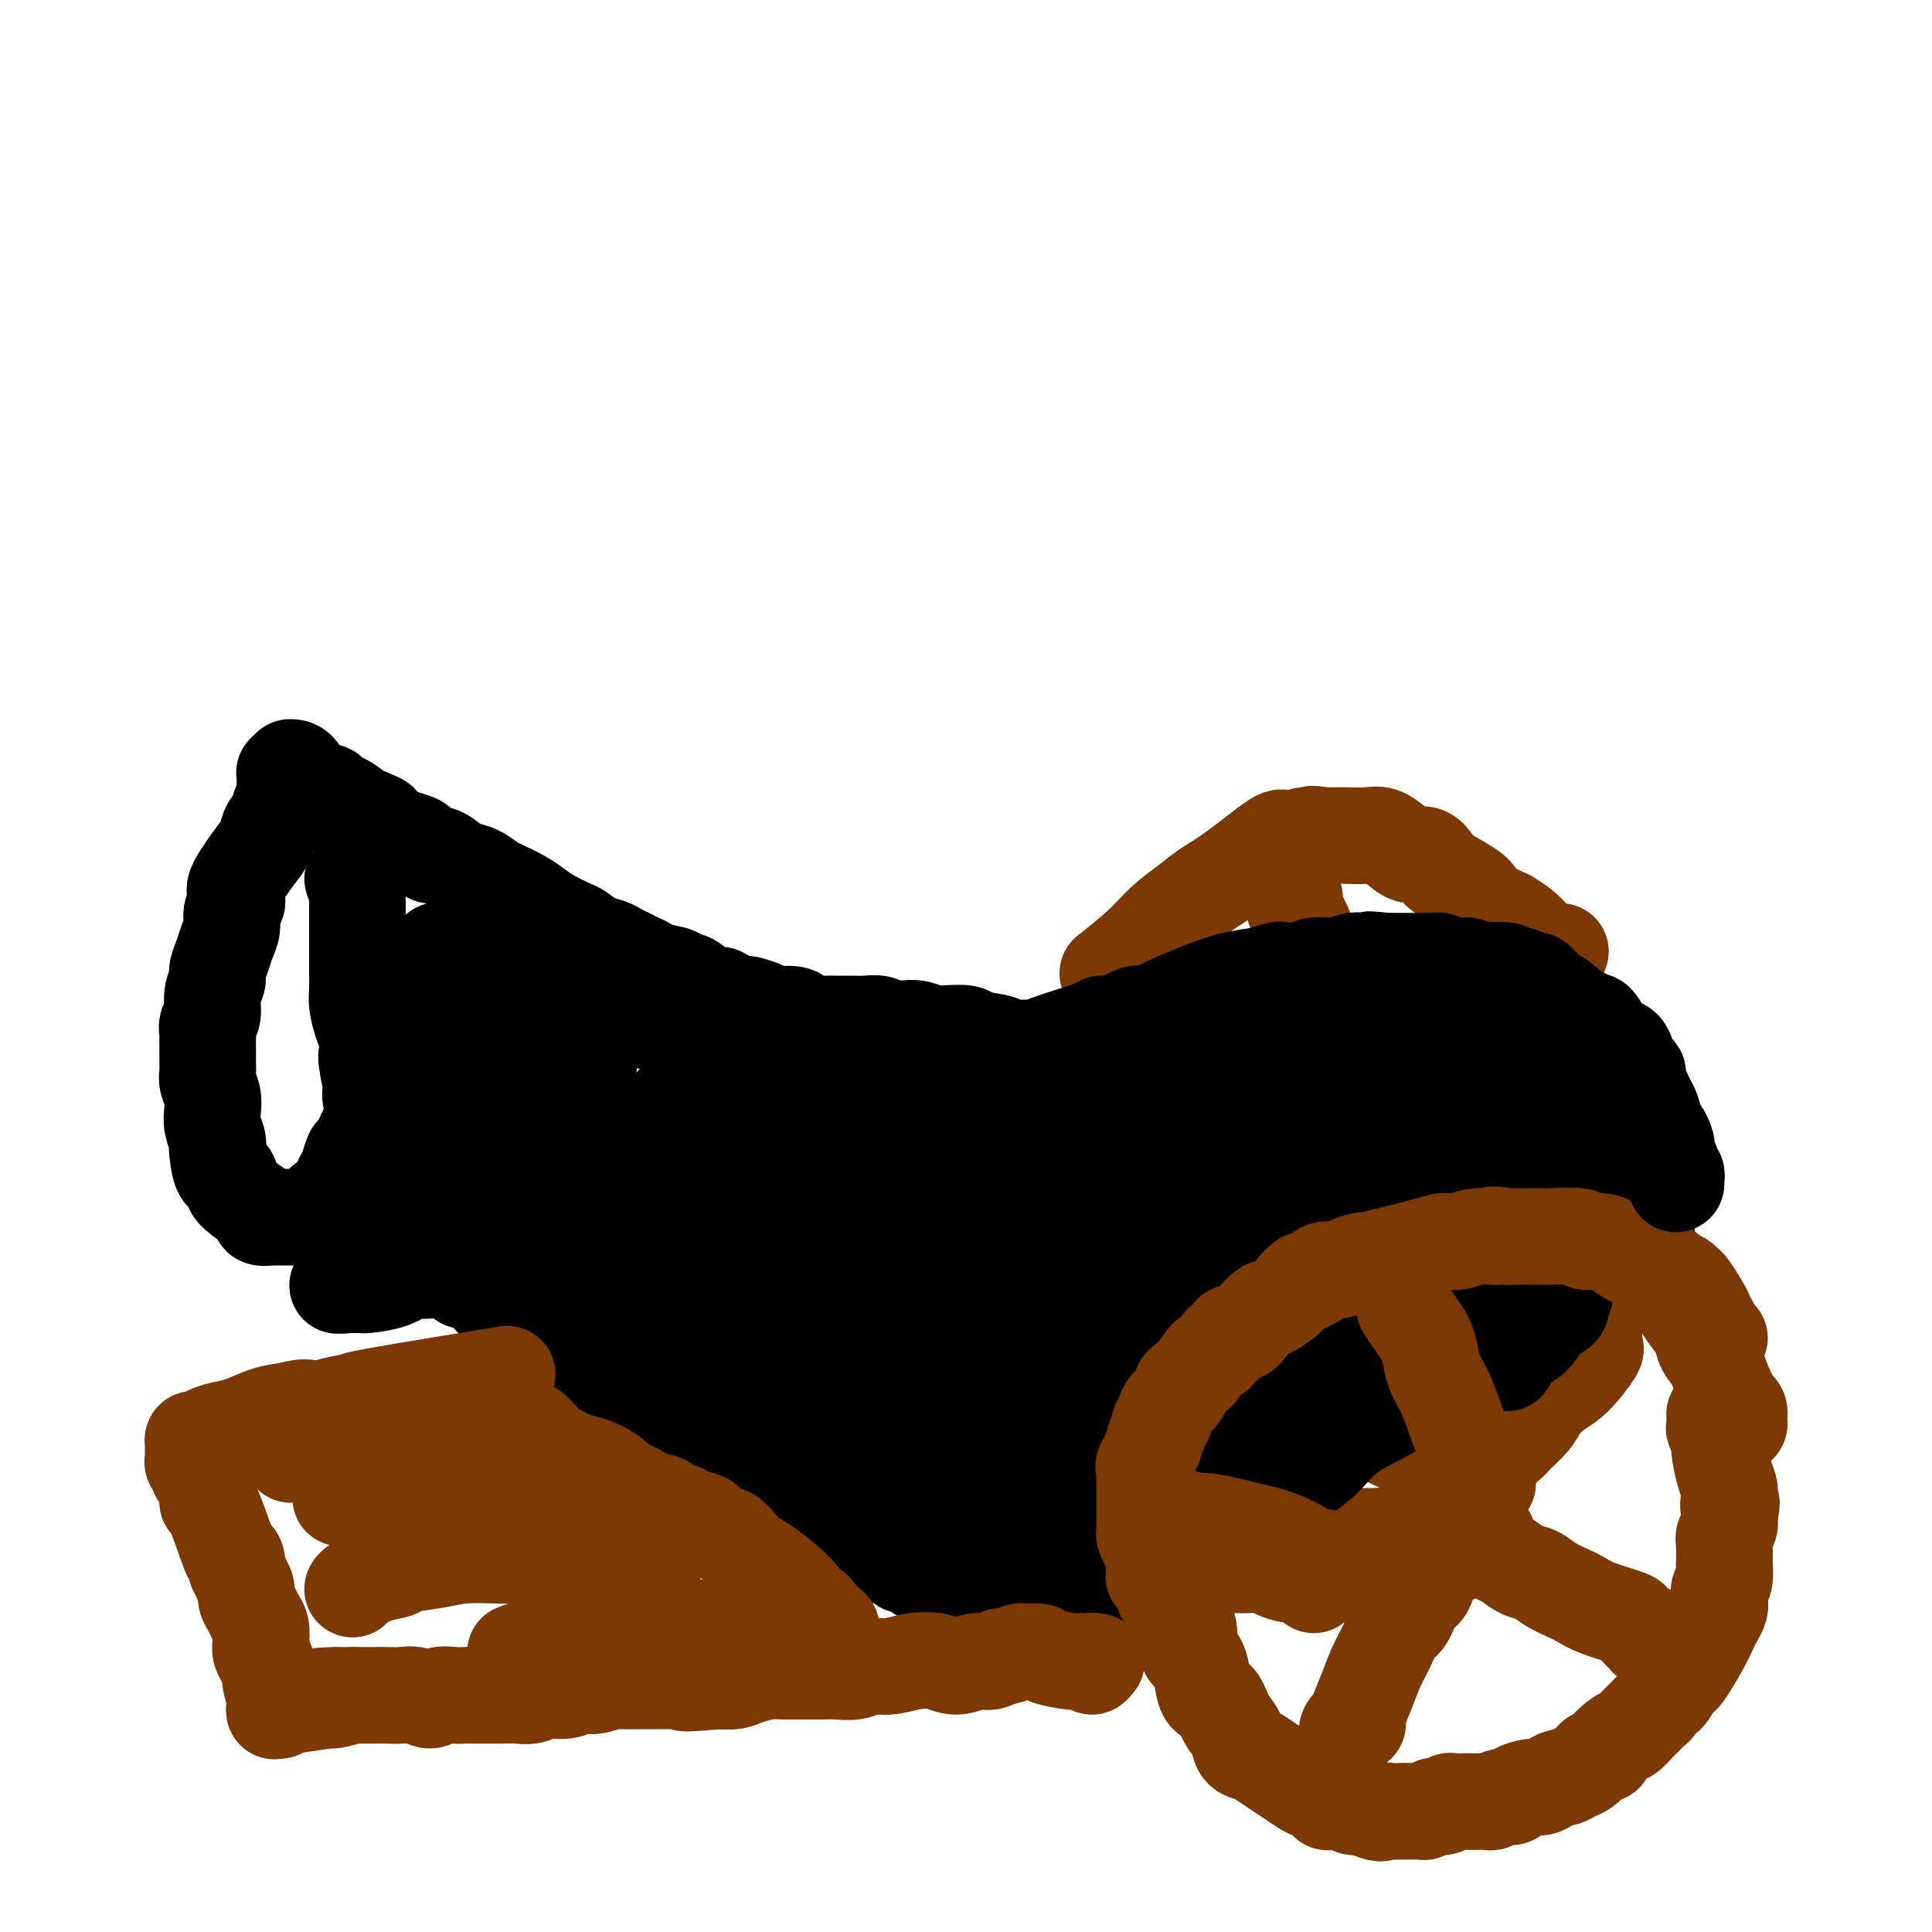 <svg viewBox='0 0 400 400' version='1.1' xmlns='http://www.w3.org/2000/svg' xmlns:xlink='http://www.w3.org/1999/xlink'><g fill='none' stroke='#7C3805' stroke-width='6' stroke-linecap='round' stroke-linejoin='round'><path d='M359,291c0.453,-0.001 0.906,-0.003 1,0c0.094,0.003 -0.171,0.010 0,0c0.171,-0.010 0.777,-0.038 1,0c0.223,0.038 0.061,0.142 0,0c-0.061,-0.142 -0.023,-0.530 0,-1c0.023,-0.470 0.031,-1.021 0,-1c-0.031,0.021 -0.102,0.616 0,0c0.102,-0.616 0.375,-2.443 0,-4c-0.375,-1.557 -1.400,-2.844 -2,-4c-0.600,-1.156 -0.777,-2.180 -1,-3c-0.223,-0.820 -0.492,-1.437 -1,-2c-0.508,-0.563 -1.256,-1.071 -2,-2c-0.744,-0.929 -1.485,-2.280 -2,-3c-0.515,-0.720 -0.804,-0.811 -1,-1c-0.196,-0.189 -0.299,-0.478 -1,-1c-0.701,-0.522 -1.999,-1.278 -3,-2c-1.001,-0.722 -1.705,-1.411 -2,-2c-0.295,-0.589 -0.181,-1.078 -1,-2c-0.819,-0.922 -2.571,-2.278 -4,-3c-1.429,-0.722 -2.534,-0.809 -4,-1c-1.466,-0.191 -3.293,-0.486 -5,-1c-1.707,-0.514 -3.294,-1.248 -5,-2c-1.706,-0.752 -3.530,-1.522 -5,-2c-1.470,-0.478 -2.584,-0.664 -4,-1c-1.416,-0.336 -3.132,-0.822 -4,-1c-0.868,-0.178 -0.888,-0.048 -2,0c-1.112,0.048 -3.318,0.014 -5,0c-1.682,-0.014 -2.841,-0.007 -4,0'/><path d='M303,252c-6.398,-1.241 -3.392,-0.343 -3,0c0.392,0.343 -1.830,0.133 -3,0c-1.170,-0.133 -1.289,-0.187 -2,0c-0.711,0.187 -2.015,0.617 -3,1c-0.985,0.383 -1.650,0.720 -3,1c-1.350,0.280 -3.386,0.501 -5,1c-1.614,0.499 -2.806,1.274 -4,2c-1.194,0.726 -2.389,1.401 -4,2c-1.611,0.599 -3.639,1.120 -5,2c-1.361,0.880 -2.056,2.118 -3,3c-0.944,0.882 -2.139,1.409 -3,2c-0.861,0.591 -1.389,1.245 -2,2c-0.611,0.755 -1.304,1.609 -2,2c-0.696,0.391 -1.395,0.318 -2,1c-0.605,0.682 -1.116,2.117 -2,3c-0.884,0.883 -2.141,1.212 -3,2c-0.859,0.788 -1.319,2.034 -2,3c-0.681,0.966 -1.582,1.651 -2,2c-0.418,0.349 -0.354,0.362 -1,1c-0.646,0.638 -2.000,1.903 -3,3c-1.000,1.097 -1.644,2.027 -2,3c-0.356,0.973 -0.425,1.989 -1,3c-0.575,1.011 -1.657,2.017 -2,3c-0.343,0.983 0.052,1.944 0,3c-0.052,1.056 -0.550,2.208 -1,3c-0.450,0.792 -0.853,1.223 -1,2c-0.147,0.777 -0.039,1.899 0,3c0.039,1.101 0.011,2.181 0,3c-0.011,0.819 -0.003,1.377 0,2c0.003,0.623 0.002,1.312 0,2'/><path d='M239,312c-0.304,4.074 -0.064,5.257 0,6c0.064,0.743 -0.046,1.044 0,2c0.046,0.956 0.250,2.567 1,5c0.750,2.433 2.048,5.687 3,8c0.952,2.313 1.560,3.683 2,4c0.440,0.317 0.713,-0.421 1,0c0.287,0.421 0.587,1.999 1,3c0.413,1.001 0.940,1.423 1,2c0.060,0.577 -0.346,1.309 0,2c0.346,0.691 1.444,1.340 2,2c0.556,0.660 0.571,1.331 1,2c0.429,0.669 1.273,1.335 2,2c0.727,0.665 1.338,1.329 2,2c0.662,0.671 1.374,1.349 2,2c0.626,0.651 1.167,1.274 2,2c0.833,0.726 1.958,1.553 3,2c1.042,0.447 1.999,0.512 3,1c1.001,0.488 2.044,1.399 3,2c0.956,0.601 1.823,0.893 2,1c0.177,0.107 -0.337,0.029 0,0c0.337,-0.029 1.525,-0.008 2,0c0.475,0.008 0.238,0.004 0,0'/></g>
<g fill='none' stroke='#7C3805' stroke-width='20' stroke-linecap='round' stroke-linejoin='round'><path d='M359,294c0.030,-0.107 0.061,-0.215 0,0c-0.061,0.215 -0.212,0.751 0,1c0.212,0.249 0.789,0.211 1,0c0.211,-0.211 0.058,-0.595 0,-1c-0.058,-0.405 -0.020,-0.831 0,-1c0.020,-0.169 0.021,-0.081 0,0c-0.021,0.081 -0.064,0.155 0,0c0.064,-0.155 0.236,-0.537 0,-1c-0.236,-0.463 -0.879,-1.005 -1,-1c-0.121,0.005 0.281,0.556 0,0c-0.281,-0.556 -1.244,-2.221 -2,-4c-0.756,-1.779 -1.305,-3.672 -2,-5c-0.695,-1.328 -1.537,-2.090 -2,-3c-0.463,-0.910 -0.547,-1.969 -1,-3c-0.453,-1.031 -1.275,-2.033 -2,-3c-0.725,-0.967 -1.352,-1.898 -2,-3c-0.648,-1.102 -1.316,-2.375 -2,-3c-0.684,-0.625 -1.383,-0.601 -2,-1c-0.617,-0.399 -1.151,-1.220 -2,-2c-0.849,-0.780 -2.012,-1.518 -3,-2c-0.988,-0.482 -1.801,-0.706 -3,-1c-1.199,-0.294 -2.784,-0.656 -4,-1c-1.216,-0.344 -2.062,-0.670 -3,-1c-0.938,-0.330 -1.969,-0.665 -3,-1'/><path d='M326,258c-4.012,-1.603 -4.040,-1.111 -5,-1c-0.960,0.111 -2.850,-0.160 -4,0c-1.150,0.160 -1.560,0.753 -4,1c-2.440,0.247 -6.910,0.150 -10,0c-3.090,-0.150 -4.802,-0.354 -6,0c-1.198,0.354 -1.884,1.264 -3,2c-1.116,0.736 -2.664,1.298 -4,2c-1.336,0.702 -2.461,1.543 -4,2c-1.539,0.457 -3.492,0.531 -5,1c-1.508,0.469 -2.572,1.333 -4,2c-1.428,0.667 -3.222,1.138 -5,2c-1.778,0.862 -3.542,2.115 -5,3c-1.458,0.885 -2.611,1.402 -4,2c-1.389,0.598 -3.016,1.276 -4,2c-0.984,0.724 -1.327,1.495 -2,2c-0.673,0.505 -1.677,0.745 -2,1c-0.323,0.255 0.035,0.525 0,1c-0.035,0.475 -0.462,1.155 -1,2c-0.538,0.845 -1.185,1.855 -2,3c-0.815,1.145 -1.797,2.423 -3,4c-1.203,1.577 -2.627,3.451 -3,4c-0.373,0.549 0.303,-0.226 0,1c-0.303,1.226 -1.587,4.454 -2,6c-0.413,1.546 0.044,1.412 0,2c-0.044,0.588 -0.589,1.900 -1,3c-0.411,1.100 -0.688,1.988 -1,3c-0.312,1.012 -0.661,2.146 -1,3c-0.339,0.854 -0.670,1.427 -1,2'/><path d='M240,313c-1.121,4.438 -0.925,5.531 -1,6c-0.075,0.469 -0.423,0.312 0,1c0.423,0.688 1.618,2.221 2,4c0.382,1.779 -0.047,3.803 0,5c0.047,1.197 0.571,1.567 1,2c0.429,0.433 0.763,0.929 1,2c0.237,1.071 0.378,2.716 1,4c0.622,1.284 1.724,2.208 2,3c0.276,0.792 -0.274,1.452 0,2c0.274,0.548 1.371,0.983 2,2c0.629,1.017 0.788,2.617 1,4c0.212,1.383 0.476,2.549 1,3c0.524,0.451 1.310,0.187 2,1c0.690,0.813 1.286,2.703 2,4c0.714,1.297 1.545,2.000 2,3c0.455,1.000 0.533,2.298 1,3c0.467,0.702 1.322,0.808 2,1c0.678,0.192 1.179,0.471 2,1c0.821,0.529 1.964,1.307 3,2c1.036,0.693 1.967,1.300 3,2c1.033,0.700 2.170,1.494 3,2c0.830,0.506 1.355,0.724 2,1c0.645,0.276 1.411,0.610 2,1c0.589,0.390 1.002,0.836 1,1c-0.002,0.164 -0.419,0.048 0,0c0.419,-0.048 1.673,-0.027 2,0c0.327,0.027 -0.273,0.059 0,0c0.273,-0.059 1.420,-0.208 2,0c0.580,0.208 0.594,0.774 1,1c0.406,0.226 1.203,0.113 2,0'/><path d='M282,374c4.681,2.083 3.884,1.290 4,1c0.116,-0.290 1.144,-0.078 2,0c0.856,0.078 1.538,0.021 2,0c0.462,-0.021 0.702,-0.006 1,0c0.298,0.006 0.652,0.003 1,0c0.348,-0.003 0.690,-0.004 1,0c0.310,0.004 0.589,0.015 1,0c0.411,-0.015 0.954,-0.056 1,0c0.046,0.056 -0.405,0.207 0,0c0.405,-0.207 1.666,-0.774 2,-1c0.334,-0.226 -0.257,-0.113 0,0c0.257,0.113 1.364,0.226 2,0c0.636,-0.226 0.803,-0.793 1,-1c0.197,-0.207 0.424,-0.056 1,0c0.576,0.056 1.502,0.016 2,0c0.498,-0.016 0.570,-0.008 1,0c0.430,0.008 1.219,0.017 2,0c0.781,-0.017 1.555,-0.060 2,0c0.445,0.060 0.560,0.222 1,0c0.440,-0.222 1.206,-0.829 2,-1c0.794,-0.171 1.616,0.095 2,0c0.384,-0.095 0.330,-0.551 1,-1c0.670,-0.449 2.062,-0.890 3,-1c0.938,-0.110 1.420,0.111 2,0c0.580,-0.111 1.258,-0.554 2,-1c0.742,-0.446 1.550,-0.896 2,-1c0.450,-0.104 0.543,0.137 1,0c0.457,-0.137 1.277,-0.652 2,-1c0.723,-0.348 1.349,-0.528 2,-1c0.651,-0.472 1.325,-1.236 2,-2'/><path d='M330,364c3.544,-1.445 1.905,-0.558 2,-1c0.095,-0.442 1.923,-2.212 3,-3c1.077,-0.788 1.402,-0.593 2,-1c0.598,-0.407 1.470,-1.417 2,-2c0.530,-0.583 0.720,-0.739 1,-1c0.280,-0.261 0.651,-0.628 1,-1c0.349,-0.372 0.674,-0.751 1,-1c0.326,-0.249 0.651,-0.368 1,-1c0.349,-0.632 0.722,-1.777 1,-2c0.278,-0.223 0.462,0.475 1,0c0.538,-0.475 1.429,-2.123 2,-3c0.571,-0.877 0.821,-0.983 1,-1c0.179,-0.017 0.286,0.056 1,-1c0.714,-1.056 2.034,-3.241 3,-5c0.966,-1.759 1.578,-3.090 2,-4c0.422,-0.910 0.653,-1.397 1,-2c0.347,-0.603 0.811,-1.323 1,-2c0.189,-0.677 0.103,-1.313 0,-2c-0.103,-0.687 -0.224,-1.427 0,-2c0.224,-0.573 0.791,-0.979 1,-2c0.209,-1.021 0.060,-2.658 0,-3c-0.060,-0.342 -0.030,0.610 0,0c0.030,-0.610 0.060,-2.782 0,-4c-0.060,-1.218 -0.208,-1.482 0,-2c0.208,-0.518 0.774,-1.291 1,-2c0.226,-0.709 0.113,-1.355 0,-2'/><path d='M358,314c0.931,-4.533 0.260,-2.367 0,-2c-0.260,0.367 -0.107,-1.066 0,-2c0.107,-0.934 0.168,-1.367 0,-2c-0.168,-0.633 -0.567,-1.464 -1,-3c-0.433,-1.536 -0.901,-3.778 -1,-5c-0.099,-1.222 0.170,-1.424 0,-2c-0.170,-0.576 -0.777,-1.525 -1,-2c-0.223,-0.475 -0.060,-0.474 0,-1c0.060,-0.526 0.017,-1.579 0,-2c-0.017,-0.421 -0.009,-0.211 0,0'/></g>
<g fill='none' stroke='#000000' stroke-width='20' stroke-linecap='round' stroke-linejoin='round'><path d='M339,254c0.310,0.083 0.619,0.166 1,0c0.381,-0.166 0.833,-0.582 1,-1c0.167,-0.418 0.047,-0.839 0,-1c-0.047,-0.161 -0.023,-0.063 0,0c0.023,0.063 0.045,0.091 0,0c-0.045,-0.091 -0.156,-0.300 0,-1c0.156,-0.700 0.578,-1.892 1,-3c0.422,-1.108 0.842,-2.131 1,-3c0.158,-0.869 0.052,-1.584 0,-2c-0.052,-0.416 -0.052,-0.534 0,-1c0.052,-0.466 0.155,-1.280 0,-2c-0.155,-0.720 -0.570,-1.347 -1,-2c-0.430,-0.653 -0.877,-1.332 -1,-2c-0.123,-0.668 0.078,-1.325 0,-2c-0.078,-0.675 -0.433,-1.367 -1,-2c-0.567,-0.633 -1.344,-1.208 -2,-2c-0.656,-0.792 -1.191,-1.800 -2,-3c-0.809,-1.200 -1.893,-2.591 -3,-4c-1.107,-1.409 -2.236,-2.836 -3,-4c-0.764,-1.164 -1.164,-2.065 -2,-3c-0.836,-0.935 -2.110,-1.906 -3,-3c-0.890,-1.094 -1.397,-2.313 -2,-3c-0.603,-0.687 -1.301,-0.844 -2,-1'/><path d='M321,209c-3.408,-3.986 -1.927,-1.450 -2,-1c-0.073,0.450 -1.700,-1.186 -3,-2c-1.300,-0.814 -2.273,-0.807 -3,-1c-0.727,-0.193 -1.209,-0.588 -3,-1c-1.791,-0.412 -4.893,-0.843 -7,-1c-2.107,-0.157 -3.220,-0.042 -4,0c-0.780,0.042 -1.225,0.011 -2,0c-0.775,-0.011 -1.878,-0.003 -3,0c-1.122,0.003 -2.262,-0.000 -3,0c-0.738,0.000 -1.075,0.003 -2,0c-0.925,-0.003 -2.437,-0.012 -3,0c-0.563,0.012 -0.177,0.046 -1,0c-0.823,-0.046 -2.853,-0.170 -4,0c-1.147,0.170 -1.409,0.634 -2,1c-0.591,0.366 -1.509,0.633 -2,1c-0.491,0.367 -0.554,0.833 -1,1c-0.446,0.167 -1.274,0.034 -2,0c-0.726,-0.034 -1.349,0.029 -2,0c-0.651,-0.029 -1.329,-0.152 -2,0c-0.671,0.152 -1.335,0.579 -2,1c-0.665,0.421 -1.329,0.835 -2,1c-0.671,0.165 -1.348,0.082 -2,0c-0.652,-0.082 -1.280,-0.163 -2,0c-0.720,0.163 -1.533,0.569 -2,1c-0.467,0.431 -0.589,0.886 -1,1c-0.411,0.114 -1.110,-0.114 -2,0c-0.890,0.114 -1.970,0.569 -3,1c-1.030,0.431 -2.008,0.837 -3,1c-0.992,0.163 -1.996,0.081 -3,0'/><path d='M248,212c-5.647,1.272 -3.266,-0.047 -3,0c0.266,0.047 -1.583,1.462 -3,2c-1.417,0.538 -2.403,0.199 -3,0c-0.597,-0.199 -0.807,-0.260 -3,0c-2.193,0.260 -6.371,0.840 -9,1c-2.629,0.160 -3.711,-0.100 -5,0c-1.289,0.100 -2.785,0.560 -4,1c-1.215,0.440 -2.147,0.861 -3,1c-0.853,0.139 -1.626,-0.005 -3,0c-1.374,0.005 -3.347,0.159 -4,0c-0.653,-0.159 0.016,-0.630 -1,-1c-1.016,-0.370 -3.717,-0.639 -5,-1c-1.283,-0.361 -1.147,-0.815 -2,-1c-0.853,-0.185 -2.694,-0.101 -4,0c-1.306,0.101 -2.078,0.219 -3,0c-0.922,-0.219 -1.993,-0.777 -3,-1c-1.007,-0.223 -1.949,-0.112 -3,0c-1.051,0.112 -2.211,0.226 -3,0c-0.789,-0.226 -1.209,-0.793 -2,-1c-0.791,-0.207 -1.954,-0.055 -3,0c-1.046,0.055 -1.975,0.012 -3,0c-1.025,-0.012 -2.145,0.007 -3,0c-0.855,-0.007 -1.444,-0.040 -2,0c-0.556,0.040 -1.079,0.151 -2,0c-0.921,-0.151 -2.241,-0.565 -3,-1c-0.759,-0.435 -0.956,-0.890 -2,-1c-1.044,-0.110 -2.935,0.124 -4,0c-1.065,-0.124 -1.304,-0.607 -2,-1c-0.696,-0.393 -1.848,-0.697 -3,-1'/><path d='M155,208c-8.558,-1.350 -3.452,-0.225 -2,0c1.452,0.225 -0.751,-0.452 -2,-1c-1.249,-0.548 -1.545,-0.969 -2,-1c-0.455,-0.031 -1.071,0.329 -2,0c-0.929,-0.329 -2.171,-1.345 -3,-2c-0.829,-0.655 -1.243,-0.949 -2,-1c-0.757,-0.051 -1.855,0.141 -2,0c-0.145,-0.141 0.663,-0.615 0,-1c-0.663,-0.385 -2.797,-0.680 -4,-1c-1.203,-0.320 -1.476,-0.663 -2,-1c-0.524,-0.337 -1.298,-0.667 -2,-1c-0.702,-0.333 -1.333,-0.671 -2,-1c-0.667,-0.329 -1.370,-0.651 -2,-1c-0.630,-0.349 -1.187,-0.726 -2,-1c-0.813,-0.274 -1.884,-0.443 -3,-1c-1.116,-0.557 -2.279,-1.500 -3,-2c-0.721,-0.500 -1.002,-0.558 -2,-1c-0.998,-0.442 -2.714,-1.269 -4,-2c-1.286,-0.731 -2.143,-1.365 -3,-2c-0.857,-0.635 -1.714,-1.270 -3,-2c-1.286,-0.730 -3.001,-1.556 -4,-2c-0.999,-0.444 -1.283,-0.505 -2,-1c-0.717,-0.495 -1.869,-1.423 -3,-2c-1.131,-0.577 -2.243,-0.802 -3,-1c-0.757,-0.198 -1.161,-0.368 -2,-1c-0.839,-0.632 -2.114,-1.727 -3,-2c-0.886,-0.273 -1.382,0.277 -2,0c-0.618,-0.277 -1.359,-1.382 -2,-2c-0.641,-0.618 -1.183,-0.748 -2,-1c-0.817,-0.252 -1.908,-0.626 -3,-1'/><path d='M82,173c-12.098,-6.041 -5.843,-3.642 -4,-3c1.843,0.642 -0.724,-0.472 -2,-1c-1.276,-0.528 -1.259,-0.471 -2,-1c-0.741,-0.529 -2.239,-1.643 -3,-2c-0.761,-0.357 -0.785,0.045 -1,0c-0.215,-0.045 -0.619,-0.537 -1,-1c-0.381,-0.463 -0.737,-0.898 -1,-1c-0.263,-0.102 -0.434,0.127 -1,0c-0.566,-0.127 -1.527,-0.612 -2,-1c-0.473,-0.388 -0.456,-0.678 -1,-1c-0.544,-0.322 -1.648,-0.674 -2,-1c-0.352,-0.326 0.049,-0.624 0,-1c-0.049,-0.376 -0.549,-0.829 -1,-1c-0.451,-0.171 -0.852,-0.060 -1,0c-0.148,0.060 -0.043,0.069 0,0c0.043,-0.069 0.026,-0.215 0,0c-0.026,0.215 -0.059,0.793 0,1c0.059,0.207 0.212,0.045 0,0c-0.212,-0.045 -0.789,0.027 -1,0c-0.211,-0.027 -0.057,-0.153 0,0c0.057,0.153 0.015,0.585 0,1c-0.015,0.415 -0.004,0.813 0,1c0.004,0.187 0.002,0.162 0,0c-0.002,-0.162 -0.003,-0.460 0,0c0.003,0.460 0.011,1.680 0,2c-0.011,0.320 -0.041,-0.260 0,0c0.041,0.260 0.155,1.360 0,2c-0.155,0.640 -0.577,0.820 -1,1'/><path d='M58,167c-0.200,1.611 0.299,1.640 0,2c-0.299,0.360 -1.397,1.052 -2,2c-0.603,0.948 -0.712,2.152 -1,3c-0.288,0.848 -0.756,1.340 -2,3c-1.244,1.660 -3.266,4.488 -4,6c-0.734,1.512 -0.182,1.706 0,2c0.182,0.294 -0.007,0.686 0,1c0.007,0.314 0.209,0.548 0,1c-0.209,0.452 -0.831,1.122 -1,2c-0.169,0.878 0.113,1.964 0,3c-0.113,1.036 -0.623,2.023 -1,3c-0.377,0.977 -0.622,1.946 -1,3c-0.378,1.054 -0.890,2.193 -1,3c-0.110,0.807 0.181,1.281 0,2c-0.181,0.719 -0.833,1.683 -1,3c-0.167,1.317 0.151,2.985 0,4c-0.151,1.015 -0.773,1.375 -1,2c-0.227,0.625 -0.061,1.514 0,2c0.061,0.486 0.017,0.567 0,1c-0.017,0.433 -0.005,1.217 0,2c0.005,0.783 0.005,1.564 0,2c-0.005,0.436 -0.015,0.529 0,1c0.015,0.471 0.056,1.322 0,2c-0.056,0.678 -0.207,1.182 0,2c0.207,0.818 0.774,1.948 1,3c0.226,1.052 0.112,2.024 0,3c-0.112,0.976 -0.223,1.955 0,3c0.223,1.045 0.778,2.156 1,3c0.222,0.844 0.111,1.422 0,2'/><path d='M45,238c0.547,5.982 1.415,4.936 2,5c0.585,0.064 0.887,1.236 1,2c0.113,0.764 0.039,1.119 1,2c0.961,0.881 2.959,2.289 4,3c1.041,0.711 1.124,0.726 1,1c-0.124,0.274 -0.457,0.805 0,1c0.457,0.195 1.702,0.052 2,0c0.298,-0.052 -0.352,-0.014 0,0c0.352,0.014 1.705,0.004 2,0c0.295,-0.004 -0.467,-0.001 0,0c0.467,0.001 2.162,0.000 3,0c0.838,-0.000 0.817,0.001 1,0c0.183,-0.001 0.569,-0.003 1,0c0.431,0.003 0.908,0.012 1,0c0.092,-0.012 -0.200,-0.046 0,0c0.200,0.046 0.894,0.171 1,0c0.106,-0.171 -0.375,-0.636 0,-1c0.375,-0.364 1.606,-0.625 2,-1c0.394,-0.375 -0.049,-0.863 0,-1c0.049,-0.137 0.590,0.078 1,0c0.410,-0.078 0.687,-0.449 1,-1c0.313,-0.551 0.660,-1.283 1,-2c0.340,-0.717 0.672,-1.421 1,-2c0.328,-0.579 0.651,-1.034 1,-2c0.349,-0.966 0.722,-2.445 1,-3c0.278,-0.555 0.459,-0.188 1,-1c0.541,-0.812 1.440,-2.803 2,-4c0.560,-1.197 0.780,-1.598 1,-2'/><path d='M77,232c2.015,-3.798 0.554,-3.292 0,-4c-0.554,-0.708 -0.200,-2.630 0,-3c0.200,-0.370 0.247,0.811 0,0c-0.247,-0.811 -0.788,-3.614 -1,-5c-0.212,-1.386 -0.095,-1.356 0,-2c0.095,-0.644 0.169,-1.962 0,-3c-0.169,-1.038 -0.581,-1.795 -1,-3c-0.419,-1.205 -0.844,-2.857 -1,-4c-0.156,-1.143 -0.042,-1.775 0,-3c0.042,-1.225 0.011,-3.042 0,-4c-0.011,-0.958 -0.003,-1.058 0,-2c0.003,-0.942 0.000,-2.728 0,-4c-0.000,-1.272 0.001,-2.032 0,-3c-0.001,-0.968 -0.005,-2.144 0,-3c0.005,-0.856 0.019,-1.392 0,-2c-0.019,-0.608 -0.071,-1.287 0,-2c0.071,-0.713 0.267,-1.459 0,-2c-0.267,-0.541 -0.995,-0.876 -1,-1c-0.005,-0.124 0.713,-0.035 1,0c0.287,0.035 0.144,0.018 0,0'/><path d='M70,266c0.030,-0.038 0.060,-0.077 0,0c-0.060,0.077 -0.209,0.269 0,0c0.209,-0.269 0.777,-1.000 1,-1c0.223,0.000 0.101,0.732 0,1c-0.101,0.268 -0.181,0.072 0,0c0.181,-0.072 0.623,-0.019 1,0c0.377,0.019 0.691,0.003 1,0c0.309,-0.003 0.614,0.006 1,0c0.386,-0.006 0.852,-0.026 1,0c0.148,0.026 -0.021,0.098 1,0c1.021,-0.098 3.232,-0.366 5,-1c1.768,-0.634 3.093,-1.634 4,-2c0.907,-0.366 1.395,-0.098 2,0c0.605,0.098 1.328,0.027 2,0c0.672,-0.027 1.294,-0.008 2,0c0.706,0.008 1.496,0.006 2,0c0.504,-0.006 0.724,-0.017 1,0c0.276,0.017 0.610,0.061 1,0c0.390,-0.061 0.836,-0.227 1,0c0.164,0.227 0.047,0.845 0,1c-0.047,0.155 -0.024,-0.155 0,0c0.024,0.155 0.048,0.773 0,1c-0.048,0.227 -0.167,0.061 0,0c0.167,-0.061 0.619,-0.017 1,0c0.381,0.017 0.690,0.009 1,0'/><path d='M98,265c4.445,0.045 1.558,0.657 1,1c-0.558,0.343 1.213,0.419 2,1c0.787,0.581 0.589,1.669 1,2c0.411,0.331 1.430,-0.095 2,0c0.570,0.095 0.692,0.709 1,1c0.308,0.291 0.802,0.258 2,1c1.198,0.742 3.098,2.260 4,3c0.902,0.740 0.805,0.704 1,1c0.195,0.296 0.681,0.924 1,1c0.319,0.076 0.472,-0.401 1,0c0.528,0.401 1.432,1.680 2,2c0.568,0.320 0.800,-0.318 1,0c0.200,0.318 0.368,1.591 1,2c0.632,0.409 1.726,-0.045 2,0c0.274,0.045 -0.274,0.590 0,1c0.274,0.410 1.368,0.686 2,1c0.632,0.314 0.802,0.665 1,1c0.198,0.335 0.423,0.654 1,1c0.577,0.346 1.506,0.721 2,1c0.494,0.279 0.554,0.464 1,1c0.446,0.536 1.278,1.424 2,2c0.722,0.576 1.334,0.839 2,1c0.666,0.161 1.386,0.218 2,1c0.614,0.782 1.123,2.287 2,3c0.877,0.713 2.122,0.634 3,1c0.878,0.366 1.390,1.175 2,2c0.610,0.825 1.317,1.664 2,2c0.683,0.336 1.341,0.168 2,0'/><path d='M144,298c7.542,5.513 3.397,2.797 2,2c-1.397,-0.797 -0.045,0.326 1,1c1.045,0.674 1.784,0.898 2,1c0.216,0.102 -0.092,0.083 1,1c1.092,0.917 3.583,2.772 5,4c1.417,1.228 1.759,1.831 2,2c0.241,0.169 0.379,-0.095 1,0c0.621,0.095 1.723,0.550 2,1c0.277,0.450 -0.271,0.894 0,1c0.271,0.106 1.362,-0.126 2,0c0.638,0.126 0.822,0.611 1,1c0.178,0.389 0.351,0.682 1,1c0.649,0.318 1.773,0.662 2,1c0.227,0.338 -0.442,0.669 0,1c0.442,0.331 1.997,0.662 3,1c1.003,0.338 1.456,0.682 2,1c0.544,0.318 1.181,0.610 2,1c0.819,0.390 1.820,0.879 2,1c0.180,0.121 -0.462,-0.126 0,0c0.462,0.126 2.029,0.625 3,1c0.971,0.375 1.345,0.626 2,1c0.655,0.374 1.591,0.871 2,1c0.409,0.129 0.292,-0.109 1,0c0.708,0.109 2.241,0.565 3,1c0.759,0.435 0.743,0.848 1,1c0.257,0.152 0.788,0.043 1,0c0.212,-0.043 0.106,-0.022 0,0'/><path d='M188,324c5.432,2.771 3.512,2.200 3,2c-0.512,-0.200 0.385,-0.029 1,0c0.615,0.029 0.948,-0.083 1,0c0.052,0.083 -0.175,0.362 1,1c1.175,0.638 3.754,1.635 5,2c1.246,0.365 1.160,0.098 1,0c-0.160,-0.098 -0.393,-0.026 0,0c0.393,0.026 1.414,0.007 2,0c0.586,-0.007 0.739,-0.002 1,0c0.261,0.002 0.632,0.001 1,0c0.368,-0.001 0.734,-0.000 1,0c0.266,0.000 0.434,0.000 1,0c0.566,-0.000 1.532,-0.000 2,0c0.468,0.000 0.440,0.000 1,0c0.560,-0.000 1.708,-0.000 2,0c0.292,0.000 -0.273,0.000 0,0c0.273,-0.000 1.382,0.000 2,0c0.618,-0.000 0.743,-0.000 1,0c0.257,0.000 0.646,0.000 1,0c0.354,-0.000 0.672,-0.000 1,0c0.328,0.000 0.665,0.000 1,0c0.335,-0.000 0.667,-0.000 1,0c0.333,0.000 0.666,0.001 1,0c0.334,-0.001 0.667,-0.004 1,0c0.333,0.004 0.664,0.015 1,0c0.336,-0.015 0.678,-0.056 1,0c0.322,0.056 0.625,0.207 1,0c0.375,-0.207 0.821,-0.774 1,-1c0.179,-0.226 0.089,-0.113 0,0'/><path d='M224,328c4.167,-0.167 2.083,-0.083 0,0'/></g>
<g fill='none' stroke='#7C3805' stroke-width='20' stroke-linecap='round' stroke-linejoin='round'><path d='M330,275c-0.000,-0.111 -0.000,-0.222 0,0c0.000,0.222 0.000,0.778 0,1c-0.000,0.222 -0.000,0.111 0,0c0.000,-0.111 0.000,-0.223 0,0c-0.000,0.223 -0.001,0.782 0,1c0.001,0.218 0.003,0.096 0,0c-0.003,-0.096 -0.013,-0.167 0,0c0.013,0.167 0.047,0.572 0,1c-0.047,0.428 -0.177,0.880 0,1c0.177,0.120 0.659,-0.093 0,1c-0.659,1.093 -2.460,3.490 -4,5c-1.540,1.510 -2.819,2.133 -4,3c-1.181,0.867 -2.263,1.979 -3,3c-0.737,1.021 -1.128,1.950 -2,3c-0.872,1.050 -2.224,2.219 -3,3c-0.776,0.781 -0.978,1.172 -2,2c-1.022,0.828 -2.866,2.092 -4,3c-1.134,0.908 -1.558,1.459 -2,2c-0.442,0.541 -0.902,1.073 -1,1c-0.098,-0.073 0.166,-0.750 0,-1c-0.166,-0.250 -0.762,-0.071 -1,0c-0.238,0.071 -0.119,0.036 0,0'/><path d='M272,289c-0.000,0.002 -0.000,0.003 0,0c0.000,-0.003 0.000,-0.011 0,0c-0.000,0.011 -0.001,0.040 0,0c0.001,-0.040 0.005,-0.149 0,0c-0.005,0.149 -0.019,0.556 0,1c0.019,0.444 0.073,0.923 0,1c-0.073,0.077 -0.271,-0.249 1,0c1.271,0.249 4.010,1.074 6,2c1.990,0.926 3.229,1.954 5,3c1.771,1.046 4.072,2.112 6,3c1.928,0.888 3.483,1.600 5,2c1.517,0.400 2.995,0.488 4,1c1.005,0.512 1.537,1.447 2,2c0.463,0.553 0.856,0.723 1,1c0.144,0.277 0.039,0.662 0,1c-0.039,0.338 -0.010,0.629 0,1c0.010,0.371 0.003,0.820 0,1c-0.003,0.180 -0.001,0.090 0,0'/><path d='M341,338c-0.002,-0.104 -0.003,-0.209 0,0c0.003,0.209 0.011,0.731 0,1c-0.011,0.269 -0.040,0.283 0,0c0.040,-0.283 0.150,-0.864 0,-1c-0.150,-0.136 -0.561,0.171 -1,0c-0.439,-0.171 -0.907,-0.822 -1,-1c-0.093,-0.178 0.189,0.117 0,0c-0.189,-0.117 -0.850,-0.647 -1,-1c-0.150,-0.353 0.210,-0.531 -1,-1c-1.210,-0.469 -3.990,-1.229 -6,-2c-2.010,-0.771 -3.251,-1.553 -4,-2c-0.749,-0.447 -1.005,-0.557 -2,-1c-0.995,-0.443 -2.727,-1.217 -4,-2c-1.273,-0.783 -2.086,-1.575 -3,-2c-0.914,-0.425 -1.928,-0.485 -3,-1c-1.072,-0.515 -2.200,-1.486 -3,-2c-0.800,-0.514 -1.271,-0.572 -2,-1c-0.729,-0.428 -1.716,-1.225 -2,-2c-0.284,-0.775 0.135,-1.527 0,-2c-0.135,-0.473 -0.825,-0.666 -1,-1c-0.175,-0.334 0.163,-0.808 0,-1c-0.163,-0.192 -0.827,-0.103 -1,0c-0.173,0.103 0.146,0.220 0,0c-0.146,-0.220 -0.756,-0.777 -1,-1c-0.244,-0.223 -0.122,-0.111 0,0'/><path d='M279,359c-0.084,-0.301 -0.168,-0.602 0,-1c0.168,-0.398 0.587,-0.892 1,-1c0.413,-0.108 0.821,0.169 1,0c0.179,-0.169 0.131,-0.785 0,-1c-0.131,-0.215 -0.345,-0.029 0,-1c0.345,-0.971 1.247,-3.097 2,-5c0.753,-1.903 1.356,-3.581 2,-5c0.644,-1.419 1.328,-2.577 2,-4c0.672,-1.423 1.332,-3.109 2,-4c0.668,-0.891 1.345,-0.988 2,-2c0.655,-1.012 1.288,-2.941 2,-4c0.712,-1.059 1.501,-1.249 2,-2c0.499,-0.751 0.707,-2.062 1,-3c0.293,-0.938 0.673,-1.503 1,-2c0.327,-0.497 0.603,-0.925 1,-1c0.397,-0.075 0.916,0.204 1,0c0.084,-0.204 -0.266,-0.890 0,-1c0.266,-0.110 1.149,0.355 2,0c0.851,-0.355 1.672,-1.530 2,-2c0.328,-0.470 0.164,-0.235 0,0'/><path d='M297,318c0.121,-0.453 0.243,-0.906 0,-1c-0.243,-0.094 -0.850,0.170 -1,0c-0.150,-0.170 0.157,-0.775 0,-1c-0.157,-0.225 -0.779,-0.071 -1,0c-0.221,0.071 -0.042,0.058 0,0c0.042,-0.058 -0.052,-0.160 -1,0c-0.948,0.160 -2.750,0.581 -4,1c-1.250,0.419 -1.948,0.834 -4,1c-2.052,0.166 -5.457,0.083 -7,0c-1.543,-0.083 -1.225,-0.167 -2,0c-0.775,0.167 -2.642,0.584 -4,1c-1.358,0.416 -2.206,0.830 -3,1c-0.794,0.170 -1.532,0.097 -2,0c-0.468,-0.097 -0.664,-0.218 -1,0c-0.336,0.218 -0.810,0.777 -1,1c-0.190,0.223 -0.095,0.112 0,0'/><path d='M272,328c0.008,0.111 0.017,0.222 0,0c-0.017,-0.222 -0.058,-0.778 0,-1c0.058,-0.222 0.217,-0.111 0,0c-0.217,0.111 -0.810,0.223 -1,0c-0.190,-0.223 0.021,-0.782 0,-1c-0.021,-0.218 -0.276,-0.097 -1,0c-0.724,0.097 -1.919,0.170 -3,0c-1.081,-0.170 -2.049,-0.581 -3,-1c-0.951,-0.419 -1.886,-0.844 -3,-1c-1.114,-0.156 -2.408,-0.042 -3,0c-0.592,0.042 -0.483,0.011 -1,0c-0.517,-0.011 -1.659,-0.003 -2,0c-0.341,0.003 0.119,0.001 0,0c-0.119,-0.001 -0.815,-0.000 -1,0c-0.185,0.000 0.143,0.000 0,0c-0.143,-0.000 -0.755,-0.000 -1,0c-0.245,0.000 -0.122,0.000 0,0'/></g>
<g fill='none' stroke='#000000' stroke-width='20' stroke-linecap='round' stroke-linejoin='round'><path d='M334,239c0.122,-0.023 0.244,-0.047 0,0c-0.244,0.047 -0.853,0.164 -1,0c-0.147,-0.164 0.168,-0.610 0,-1c-0.168,-0.390 -0.819,-0.725 -1,-1c-0.181,-0.275 0.107,-0.492 0,-1c-0.107,-0.508 -0.609,-1.309 -1,-2c-0.391,-0.691 -0.672,-1.274 -1,-2c-0.328,-0.726 -0.703,-1.595 -1,-2c-0.297,-0.405 -0.516,-0.346 -1,-1c-0.484,-0.654 -1.232,-2.021 -2,-3c-0.768,-0.979 -1.556,-1.572 -2,-2c-0.444,-0.428 -0.543,-0.693 -1,-1c-0.457,-0.307 -1.273,-0.657 -2,-1c-0.727,-0.343 -1.364,-0.679 -2,-1c-0.636,-0.321 -1.273,-0.626 -2,-1c-0.727,-0.374 -1.546,-0.818 -2,-1c-0.454,-0.182 -0.542,-0.101 -1,0c-0.458,0.101 -1.287,0.223 -2,0c-0.713,-0.223 -1.309,-0.792 -2,-1c-0.691,-0.208 -1.476,-0.056 -2,0c-0.524,0.056 -0.785,0.015 -2,0c-1.215,-0.015 -3.382,-0.004 -5,0c-1.618,0.004 -2.688,0.001 -4,0c-1.312,-0.001 -2.867,-0.000 -4,0c-1.133,0.000 -1.843,0.000 -3,0c-1.157,-0.000 -2.759,-0.000 -4,0c-1.241,0.000 -2.120,0.000 -3,0'/><path d='M283,218c-6.262,-0.081 -4.916,0.718 -5,1c-0.084,0.282 -1.596,0.048 -3,0c-1.404,-0.048 -2.700,0.091 -3,0c-0.300,-0.091 0.395,-0.413 -2,0c-2.395,0.413 -7.880,1.560 -11,2c-3.120,0.440 -3.873,0.174 -5,0c-1.127,-0.174 -2.627,-0.257 -4,0c-1.373,0.257 -2.620,0.853 -4,1c-1.380,0.147 -2.892,-0.154 -4,0c-1.108,0.154 -1.810,0.763 -3,1c-1.190,0.237 -2.866,0.102 -4,0c-1.134,-0.102 -1.727,-0.171 -3,0c-1.273,0.171 -3.228,0.583 -5,1c-1.772,0.417 -3.361,0.840 -5,1c-1.639,0.160 -3.330,0.057 -5,0c-1.670,-0.057 -3.321,-0.067 -4,0c-0.679,0.067 -0.385,0.210 -2,0c-1.615,-0.210 -5.138,-0.775 -7,-1c-1.862,-0.225 -2.062,-0.112 -3,0c-0.938,0.112 -2.615,0.223 -4,0c-1.385,-0.223 -2.477,-0.781 -4,-1c-1.523,-0.219 -3.476,-0.100 -5,0c-1.524,0.100 -2.618,0.182 -4,0c-1.382,-0.182 -3.051,-0.626 -5,-1c-1.949,-0.374 -4.179,-0.678 -6,-1c-1.821,-0.322 -3.235,-0.664 -5,-1c-1.765,-0.336 -3.883,-0.668 -6,-1'/><path d='M162,219c-10.113,-1.123 -5.394,-0.932 -5,-1c0.394,-0.068 -3.537,-0.397 -6,-1c-2.463,-0.603 -3.458,-1.482 -5,-2c-1.542,-0.518 -3.629,-0.676 -5,-1c-1.371,-0.324 -2.025,-0.814 -5,-2c-2.975,-1.186 -8.272,-3.068 -11,-4c-2.728,-0.932 -2.886,-0.913 -3,-1c-0.114,-0.087 -0.184,-0.279 -1,-1c-0.816,-0.721 -2.379,-1.971 -4,-3c-1.621,-1.029 -3.302,-1.837 -4,-2c-0.698,-0.163 -0.413,0.319 -1,0c-0.587,-0.319 -2.045,-1.438 -3,-2c-0.955,-0.562 -1.408,-0.567 -2,-1c-0.592,-0.433 -1.324,-1.293 -2,-2c-0.676,-0.707 -1.295,-1.261 -2,-2c-0.705,-0.739 -1.495,-1.663 -2,-2c-0.505,-0.337 -0.724,-0.088 -1,0c-0.276,0.088 -0.610,0.013 -1,0c-0.390,-0.013 -0.837,0.034 -1,0c-0.163,-0.034 -0.044,-0.149 0,0c0.044,0.149 0.011,0.562 0,1c-0.011,0.438 -0.001,0.900 0,1c0.001,0.100 -0.008,-0.162 0,0c0.008,0.162 0.032,0.748 0,1c-0.032,0.252 -0.119,0.170 0,1c0.119,0.830 0.444,2.573 0,4c-0.444,1.427 -1.658,2.538 -2,4c-0.342,1.462 0.188,3.275 0,5c-0.188,1.725 -1.094,3.363 -2,5'/><path d='M94,214c-0.721,4.381 -0.523,4.333 -1,5c-0.477,0.667 -1.627,2.048 -2,4c-0.373,1.952 0.032,4.476 0,5c-0.032,0.524 -0.501,-0.952 -1,2c-0.499,2.952 -1.029,10.330 -1,13c0.029,2.670 0.617,0.630 1,0c0.383,-0.630 0.561,0.151 1,0c0.439,-0.151 1.140,-1.232 2,-2c0.860,-0.768 1.881,-1.221 3,-2c1.119,-0.779 2.338,-1.882 3,-3c0.662,-1.118 0.767,-2.249 1,-3c0.233,-0.751 0.596,-1.122 1,-2c0.404,-0.878 0.850,-2.262 1,-3c0.150,-0.738 0.002,-0.830 0,-2c-0.002,-1.170 0.140,-3.416 0,-5c-0.140,-1.584 -0.563,-2.504 -1,-4c-0.437,-1.496 -0.887,-3.567 -1,-5c-0.113,-1.433 0.110,-2.228 0,-3c-0.110,-0.772 -0.552,-1.520 -1,-2c-0.448,-0.480 -0.901,-0.692 -1,-1c-0.099,-0.308 0.157,-0.713 0,0c-0.157,0.713 -0.726,2.544 -1,4c-0.274,1.456 -0.252,2.538 -1,4c-0.748,1.462 -2.267,3.303 -3,5c-0.733,1.697 -0.681,3.249 -1,4c-0.319,0.751 -1.009,0.702 -1,1c0.009,0.298 0.717,0.942 1,1c0.283,0.058 0.142,-0.471 0,-1'/><path d='M92,224c-0.991,2.505 -0.469,-0.234 0,-2c0.469,-1.766 0.886,-2.561 1,-4c0.114,-1.439 -0.075,-3.522 0,-5c0.075,-1.478 0.413,-2.351 0,-5c-0.413,-2.649 -1.578,-7.072 -2,-9c-0.422,-1.928 -0.103,-1.359 0,-1c0.103,0.359 -0.011,0.508 0,1c0.011,0.492 0.147,1.326 0,2c-0.147,0.674 -0.575,1.189 -1,2c-0.425,0.811 -0.845,1.919 -1,3c-0.155,1.081 -0.043,2.136 0,3c0.043,0.864 0.018,1.537 0,3c-0.018,1.463 -0.028,3.714 0,6c0.028,2.286 0.093,4.605 0,7c-0.093,2.395 -0.346,4.867 0,7c0.346,2.133 1.290,3.929 2,6c0.710,2.071 1.187,4.418 2,6c0.813,1.582 1.962,2.400 3,3c1.038,0.600 1.965,0.981 3,1c1.035,0.019 2.179,-0.324 4,-1c1.821,-0.676 4.320,-1.685 6,-3c1.680,-1.315 2.541,-2.937 4,-5c1.459,-2.063 3.517,-4.567 5,-7c1.483,-2.433 2.391,-4.796 3,-7c0.609,-2.204 0.920,-4.248 1,-6c0.080,-1.752 -0.071,-3.212 0,-4c0.071,-0.788 0.365,-0.904 0,-1c-0.365,-0.096 -1.390,-0.170 -2,0c-0.610,0.170 -0.805,0.585 -1,1'/><path d='M119,215c-1.144,0.548 -2.506,3.918 -3,8c-0.494,4.082 -0.122,8.876 -1,10c-0.878,1.124 -3.008,-1.423 -1,3c2.008,4.423 8.154,15.815 13,19c4.846,3.185 8.392,-1.839 11,-5c2.608,-3.161 4.278,-4.460 6,-7c1.722,-2.540 3.494,-6.320 5,-9c1.506,-2.680 2.744,-4.260 3,-6c0.256,-1.740 -0.470,-3.641 -1,-5c-0.530,-1.359 -0.865,-2.175 -2,-2c-1.135,0.175 -3.068,1.340 -5,3c-1.932,1.660 -3.861,3.816 -6,6c-2.139,2.184 -4.489,4.398 -6,7c-1.511,2.602 -2.184,5.594 -3,8c-0.816,2.406 -1.774,4.226 -2,6c-0.226,1.774 0.280,3.500 1,5c0.720,1.500 1.654,2.772 3,4c1.346,1.228 3.103,2.413 5,3c1.897,0.587 3.933,0.577 6,0c2.067,-0.577 4.164,-1.722 6,-3c1.836,-1.278 3.409,-2.690 5,-5c1.591,-2.310 3.198,-5.518 4,-8c0.802,-2.482 0.798,-4.237 1,-6c0.202,-1.763 0.611,-3.534 0,-5c-0.611,-1.466 -2.241,-2.625 -4,-3c-1.759,-0.375 -3.645,0.036 -6,1c-2.355,0.964 -5.177,2.482 -8,4'/><path d='M140,238c-3.370,1.784 -4.795,3.745 -6,6c-1.205,2.255 -2.191,4.803 -3,7c-0.809,2.197 -1.440,4.044 -1,6c0.440,1.956 1.953,4.020 2,6c0.047,1.980 -1.372,3.876 6,3c7.372,-0.876 23.534,-4.523 32,-9c8.466,-4.477 9.237,-9.785 10,-12c0.763,-2.215 1.520,-1.337 2,-3c0.480,-1.663 0.683,-5.866 0,-8c-0.683,-2.134 -2.252,-2.198 -5,-2c-2.748,0.198 -6.674,0.659 -10,2c-3.326,1.341 -6.053,3.562 -9,6c-2.947,2.438 -6.115,5.094 -9,8c-2.885,2.906 -5.488,6.062 -7,9c-1.512,2.938 -1.935,5.658 -2,8c-0.065,2.342 0.227,4.305 1,6c0.773,1.695 2.026,3.122 4,4c1.974,0.878 4.668,1.209 8,1c3.332,-0.209 7.300,-0.957 11,-2c3.700,-1.043 7.131,-2.382 11,-4c3.869,-1.618 8.174,-3.516 12,-6c3.826,-2.484 7.171,-5.554 10,-8c2.829,-2.446 5.141,-4.267 7,-6c1.859,-1.733 3.263,-3.379 4,-5c0.737,-1.621 0.806,-3.218 0,-4c-0.806,-0.782 -2.486,-0.749 -4,0c-1.514,0.749 -2.861,2.214 -5,4c-2.139,1.786 -5.069,3.893 -8,6'/><path d='M191,251c-4.742,4.410 -8.097,10.436 -10,14c-1.903,3.564 -2.355,4.666 -2,6c0.355,1.334 1.518,2.899 0,5c-1.518,2.101 -5.718,4.738 3,3c8.718,-1.738 30.353,-7.852 43,-14c12.647,-6.148 16.305,-12.328 19,-17c2.695,-4.672 4.429,-7.834 6,-10c1.571,-2.166 2.981,-3.337 3,-4c0.019,-0.663 -1.354,-0.818 -3,0c-1.646,0.818 -3.565,2.611 -6,4c-2.435,1.389 -5.386,2.376 -9,5c-3.614,2.624 -7.890,6.886 -12,11c-4.110,4.114 -8.055,8.079 -11,12c-2.945,3.921 -4.889,7.797 -6,10c-1.111,2.203 -1.389,2.733 -2,4c-0.611,1.267 -1.553,3.272 -2,4c-0.447,0.728 -0.397,0.177 0,0c0.397,-0.177 1.141,0.018 2,0c0.859,-0.018 1.834,-0.248 5,-3c3.166,-2.752 8.522,-8.026 11,-10c2.478,-1.974 2.076,-0.647 4,-3c1.924,-2.353 6.173,-8.388 9,-12c2.827,-3.612 4.232,-4.803 5,-6c0.768,-1.197 0.899,-2.399 1,-3c0.101,-0.601 0.172,-0.600 0,0c-0.172,0.600 -0.586,1.800 -1,3'/><path d='M238,250c-0.583,0.881 -1.542,1.583 -4,5c-2.458,3.417 -6.417,9.548 -8,12c-1.583,2.452 -0.792,1.226 0,0'/><path d='M313,234c-0.043,0.431 -0.085,0.861 0,1c0.085,0.139 0.299,-0.014 0,0c-0.299,0.014 -1.109,0.196 -1,0c0.109,-0.196 1.137,-0.771 0,-1c-1.137,-0.229 -4.439,-0.111 -6,0c-1.561,0.111 -1.381,0.217 -3,0c-1.619,-0.217 -5.035,-0.757 -8,-1c-2.965,-0.243 -5.478,-0.189 -8,0c-2.522,0.189 -5.054,0.513 -8,1c-2.946,0.487 -6.307,1.137 -9,2c-2.693,0.863 -4.719,1.938 -7,3c-2.281,1.062 -4.816,2.111 -7,3c-2.184,0.889 -4.018,1.619 -6,3c-1.982,1.381 -4.111,3.414 -6,5c-1.889,1.586 -3.537,2.724 -5,5c-1.463,2.276 -2.740,5.690 -4,8c-1.260,2.310 -2.503,3.517 -3,4c-0.497,0.483 -0.249,0.241 0,0'/><path d='M311,234c-0.104,0.000 -0.209,0.000 0,0c0.209,-0.000 0.731,-0.000 1,0c0.269,0.000 0.284,0.000 0,0c-0.284,-0.000 -0.865,-0.001 -1,0c-0.135,0.001 0.178,0.002 0,0c-0.178,-0.002 -0.848,-0.009 -1,0c-0.152,0.009 0.212,0.033 -1,0c-1.212,-0.033 -4.002,-0.124 -6,0c-1.998,0.124 -3.206,0.462 -5,1c-1.794,0.538 -4.176,1.275 -6,2c-1.824,0.725 -3.091,1.436 -5,2c-1.909,0.564 -4.459,0.981 -7,2c-2.541,1.019 -5.073,2.642 -7,4c-1.927,1.358 -3.249,2.452 -5,4c-1.751,1.548 -3.930,3.550 -6,5c-2.070,1.450 -4.030,2.347 -6,4c-1.970,1.653 -3.951,4.062 -6,6c-2.049,1.938 -4.167,3.406 -6,5c-1.833,1.594 -3.381,3.312 -4,4c-0.619,0.688 -0.310,0.344 0,0'/><path d='M312,282c-0.001,0.000 -0.002,0.001 0,0c0.002,-0.001 0.007,-0.003 0,0c-0.007,0.003 -0.026,0.011 0,0c0.026,-0.011 0.098,-0.040 0,0c-0.098,0.040 -0.367,0.149 -1,0c-0.633,-0.149 -1.629,-0.557 -3,0c-1.371,0.557 -3.118,2.079 -5,3c-1.882,0.921 -3.899,1.239 -6,2c-2.101,0.761 -4.287,1.963 -6,3c-1.713,1.037 -2.953,1.909 -5,3c-2.047,1.091 -4.902,2.401 -7,4c-2.098,1.599 -3.438,3.486 -5,5c-1.562,1.514 -3.347,2.653 -5,4c-1.653,1.347 -3.176,2.901 -4,4c-0.824,1.099 -0.950,1.743 -1,2c-0.050,0.257 -0.025,0.129 0,0'/><path d='M312,282c-0.018,0.144 -0.037,0.288 0,0c0.037,-0.288 0.129,-1.007 0,-1c-0.129,0.007 -0.481,0.739 -1,1c-0.519,0.261 -1.206,0.050 -3,0c-1.794,-0.050 -4.695,0.063 -6,0c-1.305,-0.063 -1.013,-0.300 -3,0c-1.987,0.300 -6.254,1.136 -9,2c-2.746,0.864 -3.972,1.755 -5,2c-1.028,0.245 -1.858,-0.158 -4,1c-2.142,1.158 -5.597,3.877 -8,6c-2.403,2.123 -3.754,3.652 -5,5c-1.246,1.348 -2.385,2.516 -4,4c-1.615,1.484 -3.704,3.284 -5,5c-1.296,1.716 -1.799,3.347 -2,4c-0.201,0.653 -0.101,0.326 0,0'/><path d='M310,282c-0.016,0.001 -0.033,0.002 0,0c0.033,-0.002 0.114,-0.009 0,0c-0.114,0.009 -0.424,0.032 -1,0c-0.576,-0.032 -1.418,-0.118 -3,0c-1.582,0.118 -3.905,0.442 -6,1c-2.095,0.558 -3.962,1.350 -5,2c-1.038,0.650 -1.246,1.158 -3,2c-1.754,0.842 -5.054,2.016 -7,3c-1.946,0.984 -2.536,1.777 -3,2c-0.464,0.223 -0.800,-0.122 -1,0c-0.200,0.122 -0.265,0.713 0,1c0.265,0.287 0.858,0.269 1,0c0.142,-0.269 -0.169,-0.789 0,-1c0.169,-0.211 0.816,-0.113 1,0c0.184,0.113 -0.095,0.239 0,0c0.095,-0.239 0.564,-0.845 1,-1c0.436,-0.155 0.838,0.142 2,0c1.162,-0.142 3.085,-0.721 4,-1c0.915,-0.279 0.824,-0.256 3,-1c2.176,-0.744 6.619,-2.254 10,-4c3.381,-1.746 5.701,-3.729 8,-5c2.299,-1.271 4.578,-1.829 6,-3c1.422,-1.171 1.989,-2.955 3,-4c1.011,-1.045 2.467,-1.352 3,-2c0.533,-0.648 0.144,-1.636 0,-2c-0.144,-0.364 -0.041,-0.104 0,0c0.041,0.104 0.021,0.052 0,0'/><path d='M323,269c2.588,-2.023 -0.942,0.918 -3,2c-2.058,1.082 -2.643,0.304 -3,0c-0.357,-0.304 -0.488,-0.133 -4,2c-3.512,2.133 -10.407,6.228 -14,8c-3.593,1.772 -3.884,1.221 -4,1c-0.116,-0.221 -0.058,-0.110 0,0'/><path d='M330,247c-0.007,-0.003 -0.013,-0.006 0,0c0.013,0.006 0.047,0.023 0,0c-0.047,-0.023 -0.174,-0.084 0,0c0.174,0.084 0.648,0.315 -1,0c-1.648,-0.315 -5.418,-1.176 -8,-2c-2.582,-0.824 -3.975,-1.611 -6,-2c-2.025,-0.389 -4.682,-0.380 -7,0c-2.318,0.380 -4.297,1.131 -6,2c-1.703,0.869 -3.131,1.855 -5,3c-1.869,1.145 -4.181,2.449 -7,4c-2.819,1.551 -6.146,3.347 -9,6c-2.854,2.653 -5.235,6.161 -8,9c-2.765,2.839 -5.913,5.008 -9,7c-3.087,1.992 -6.112,3.806 -9,6c-2.888,2.194 -5.640,4.769 -8,7c-2.360,2.231 -4.327,4.119 -6,6c-1.673,1.881 -3.052,3.755 -4,5c-0.948,1.245 -1.466,1.862 -2,2c-0.534,0.138 -1.083,-0.202 -1,0c0.083,0.202 0.798,0.947 1,1c0.202,0.053 -0.110,-0.588 0,-1c0.110,-0.412 0.642,-0.597 2,-1c1.358,-0.403 3.542,-1.025 7,-2c3.458,-0.975 8.192,-2.304 13,-4c4.808,-1.696 9.692,-3.758 15,-6c5.308,-2.242 11.041,-4.663 16,-7c4.959,-2.337 9.143,-4.591 13,-7c3.857,-2.409 7.388,-4.974 10,-7c2.612,-2.026 4.306,-3.513 6,-5'/><path d='M317,261c4.957,-3.569 2.850,-2.992 2,-3c-0.850,-0.008 -0.442,-0.602 0,-1c0.442,-0.398 0.917,-0.600 1,-1c0.083,-0.400 -0.228,-0.997 -1,0c-0.772,0.997 -2.005,3.588 -5,6c-2.995,2.412 -7.751,4.645 -11,7c-3.249,2.355 -4.990,4.834 -8,7c-3.010,2.166 -7.289,4.020 -11,6c-3.711,1.980 -6.854,4.086 -10,6c-3.146,1.914 -6.293,3.637 -9,5c-2.707,1.363 -4.973,2.365 -6,3c-1.027,0.635 -0.815,0.902 -1,1c-0.185,0.098 -0.767,0.028 -1,0c-0.233,-0.028 -0.116,-0.014 0,0'/><path d='M320,257c-0.417,0.445 -0.835,0.890 -1,1c-0.165,0.110 -0.078,-0.114 0,0c0.078,0.114 0.146,0.567 0,1c-0.146,0.433 -0.506,0.846 -1,1c-0.494,0.154 -1.122,0.050 -1,0c0.122,-0.050 0.994,-0.047 0,1c-0.994,1.047 -3.854,3.137 -6,5c-2.146,1.863 -3.579,3.499 -5,5c-1.421,1.501 -2.830,2.867 -4,4c-1.170,1.133 -2.100,2.033 -3,3c-0.900,0.967 -1.769,2.002 -3,3c-1.231,0.998 -2.822,1.961 -4,3c-1.178,1.039 -1.942,2.154 -3,3c-1.058,0.846 -2.409,1.423 -4,2c-1.591,0.577 -3.423,1.156 -5,2c-1.577,0.844 -2.899,1.955 -5,3c-2.101,1.045 -4.983,2.025 -7,3c-2.017,0.975 -3.171,1.945 -5,3c-1.829,1.055 -4.333,2.194 -6,3c-1.667,0.806 -2.495,1.277 -4,2c-1.505,0.723 -3.685,1.696 -5,2c-1.315,0.304 -1.764,-0.062 -3,0c-1.236,0.062 -3.259,0.553 -5,1c-1.741,0.447 -3.199,0.851 -5,1c-1.801,0.149 -3.943,0.043 -6,0c-2.057,-0.043 -4.028,-0.021 -6,0'/><path d='M223,309c-6.881,-0.108 -11.585,-1.378 -15,-2c-3.415,-0.622 -5.542,-0.596 -8,-1c-2.458,-0.404 -5.246,-1.239 -8,-2c-2.754,-0.761 -5.473,-1.449 -8,-2c-2.527,-0.551 -4.863,-0.964 -7,-2c-2.137,-1.036 -4.076,-2.694 -6,-4c-1.924,-1.306 -3.833,-2.260 -5,-3c-1.167,-0.740 -1.592,-1.267 -2,-2c-0.408,-0.733 -0.801,-1.672 -1,-2c-0.199,-0.328 -0.206,-0.046 0,0c0.206,0.046 0.625,-0.143 1,0c0.375,0.143 0.707,0.619 1,1c0.293,0.381 0.547,0.668 1,1c0.453,0.332 1.104,0.708 3,1c1.896,0.292 5.037,0.501 8,1c2.963,0.499 5.748,1.290 11,2c5.252,0.710 12.970,1.340 17,2c4.030,0.660 4.371,1.351 10,1c5.629,-0.351 16.546,-1.745 23,-3c6.454,-1.255 8.444,-2.370 11,-4c2.556,-1.630 5.677,-3.775 8,-6c2.323,-2.225 3.849,-4.529 5,-7c1.151,-2.471 1.928,-5.109 2,-7c0.072,-1.891 -0.562,-3.037 -1,-4c-0.438,-0.963 -0.681,-1.744 -1,-2c-0.319,-0.256 -0.715,0.014 -1,0c-0.285,-0.014 -0.458,-0.313 -1,0c-0.542,0.313 -1.454,1.238 -3,2c-1.546,0.762 -3.728,1.361 -6,2c-2.272,0.639 -4.636,1.320 -7,2'/><path d='M244,271c-4.853,2.109 -8.486,4.381 -12,6c-3.514,1.619 -6.911,2.586 -11,4c-4.089,1.414 -8.872,3.275 -11,4c-2.128,0.725 -1.603,0.314 -6,2c-4.397,1.686 -13.716,5.470 -18,6c-4.284,0.530 -3.532,-2.192 2,0c5.532,2.192 15.843,9.300 27,7c11.157,-2.300 23.161,-14.008 28,-19c4.839,-4.992 2.515,-3.269 2,-4c-0.515,-0.731 0.781,-3.915 1,-6c0.219,-2.085 -0.639,-3.069 -2,-4c-1.361,-0.931 -3.223,-1.808 -5,-2c-1.777,-0.192 -3.467,0.301 -6,1c-2.533,0.699 -5.908,1.604 -9,3c-3.092,1.396 -5.901,3.282 -8,5c-2.099,1.718 -3.490,3.269 -5,5c-1.510,1.731 -3.140,3.642 -4,5c-0.860,1.358 -0.950,2.163 -1,3c-0.050,0.837 -0.060,1.708 0,2c0.060,0.292 0.191,0.006 0,0c-0.191,-0.006 -0.705,0.268 0,0c0.705,-0.268 2.630,-1.076 5,-2c2.370,-0.924 5.185,-1.962 8,-3'/><path d='M219,284c3.600,-1.827 6.100,-4.894 9,-8c2.900,-3.106 6.200,-6.251 9,-9c2.800,-2.749 5.099,-5.104 7,-9c1.901,-3.896 3.405,-9.335 4,-12c0.595,-2.665 0.281,-2.558 0,-3c-0.281,-0.442 -0.528,-1.434 -2,-2c-1.472,-0.566 -4.167,-0.705 -7,0c-2.833,0.705 -5.804,2.256 -9,4c-3.196,1.744 -6.618,3.682 -10,6c-3.382,2.318 -6.724,5.017 -10,8c-3.276,2.983 -6.485,6.250 -9,9c-2.515,2.750 -4.334,4.981 -6,7c-1.666,2.019 -3.178,3.824 -4,5c-0.822,1.176 -0.954,1.722 -1,2c-0.046,0.278 -0.004,0.290 1,0c1.004,-0.290 2.972,-0.880 6,-2c3.028,-1.120 7.118,-2.771 11,-5c3.882,-2.229 7.557,-5.035 11,-8c3.443,-2.965 6.655,-6.087 9,-9c2.345,-2.913 3.823,-5.616 5,-8c1.177,-2.384 2.054,-4.450 2,-6c-0.054,-1.550 -1.039,-2.583 -3,-3c-1.961,-0.417 -4.897,-0.217 -8,0c-3.103,0.217 -6.374,0.452 -10,1c-3.626,0.548 -7.606,1.411 -12,3c-4.394,1.589 -9.200,3.906 -13,6c-3.800,2.094 -6.593,3.964 -9,6c-2.407,2.036 -4.429,4.236 -6,6c-1.571,1.764 -2.692,3.090 -3,4c-0.308,0.910 0.198,1.403 1,2c0.802,0.597 1.901,1.299 3,2'/><path d='M175,271c2.492,0.154 6.721,-1.460 9,-1c2.279,0.460 2.609,2.996 12,-3c9.391,-5.996 27.845,-20.522 29,-28c1.155,-7.478 -14.988,-7.906 -22,-8c-7.012,-0.094 -4.892,0.146 -6,1c-1.108,0.854 -5.442,2.322 -9,4c-3.558,1.678 -6.338,3.566 -8,5c-1.662,1.434 -2.206,2.415 -3,4c-0.794,1.585 -1.839,3.772 -2,5c-0.161,1.228 0.562,1.495 1,2c0.438,0.505 0.590,1.249 1,2c0.410,0.751 1.078,1.510 2,2c0.922,0.490 2.099,0.712 3,1c0.901,0.288 1.527,0.644 2,1c0.473,0.356 0.794,0.714 1,1c0.206,0.286 0.298,0.499 0,1c-0.298,0.501 -0.986,1.289 -2,2c-1.014,0.711 -2.354,1.346 -4,2c-1.646,0.654 -3.597,1.327 -6,2c-2.403,0.673 -5.257,1.345 -8,2c-2.743,0.655 -5.374,1.294 -8,2c-2.626,0.706 -5.248,1.479 -8,2c-2.752,0.521 -5.635,0.789 -8,1c-2.365,0.211 -4.214,0.364 -6,0c-1.786,-0.364 -3.510,-1.247 -5,-2c-1.490,-0.753 -2.745,-1.377 -4,-2'/><path d='M126,269c-3.102,-1.158 -3.356,-2.053 -4,-3c-0.644,-0.947 -1.678,-1.945 -3,-3c-1.322,-1.055 -2.934,-2.168 -4,-3c-1.066,-0.832 -1.588,-1.382 -6,-4c-4.412,-2.618 -12.715,-7.303 -16,-9c-3.285,-1.697 -1.552,-0.406 -1,0c0.552,0.406 -0.078,-0.073 0,0c0.078,0.073 0.865,0.698 1,1c0.135,0.302 -0.380,0.280 0,1c0.380,0.720 1.657,2.180 3,4c1.343,1.820 2.752,4.000 5,6c2.248,2.000 5.334,3.821 8,6c2.666,2.179 4.912,4.716 7,7c2.088,2.284 4.017,4.314 6,6c1.983,1.686 4.019,3.027 5,4c0.981,0.973 0.905,1.578 3,3c2.095,1.422 6.361,3.660 9,5c2.639,1.340 3.653,1.781 6,3c2.347,1.219 6.029,3.214 8,4c1.971,0.786 2.231,0.362 6,1c3.769,0.638 11.048,2.337 16,3c4.952,0.663 7.577,0.289 11,0c3.423,-0.289 7.644,-0.492 11,-1c3.356,-0.508 5.848,-1.322 9,-2c3.152,-0.678 6.964,-1.221 9,-2c2.036,-0.779 2.296,-1.794 4,-3c1.704,-1.206 4.852,-2.603 8,-4'/><path d='M227,289c6.895,-3.297 9.134,-6.040 10,-7c0.866,-0.960 0.359,-0.139 2,-2c1.641,-1.861 5.431,-6.405 7,-8c1.569,-1.595 0.918,-0.243 2,-1c1.082,-0.757 3.897,-3.624 6,-6c2.103,-2.376 3.494,-4.262 4,-5c0.506,-0.738 0.128,-0.327 1,-1c0.872,-0.673 2.995,-2.431 4,-3c1.005,-0.569 0.891,0.051 1,0c0.109,-0.051 0.442,-0.774 0,-1c-0.442,-0.226 -1.657,0.045 -3,1c-1.343,0.955 -2.814,2.592 -5,4c-2.186,1.408 -5.088,2.586 -8,4c-2.912,1.414 -5.835,3.065 -9,5c-3.165,1.935 -6.572,4.153 -10,6c-3.428,1.847 -6.877,3.322 -10,5c-3.123,1.678 -5.919,3.560 -9,5c-3.081,1.440 -6.447,2.437 -9,3c-2.553,0.563 -4.292,0.690 -6,1c-1.708,0.310 -3.384,0.802 -4,1c-0.616,0.198 -0.172,0.102 0,0c0.172,-0.102 0.070,-0.209 0,0c-0.070,0.209 -0.109,0.733 0,1c0.109,0.267 0.366,0.275 1,0c0.634,-0.275 1.643,-0.835 3,-1c1.357,-0.165 3.060,0.063 5,0c1.940,-0.063 4.118,-0.419 7,-1c2.882,-0.581 6.468,-1.387 10,-2c3.532,-0.613 7.009,-1.032 11,-2c3.991,-0.968 8.495,-2.484 13,-4'/><path d='M241,281c13.596,-4.223 22.586,-10.279 27,-13c4.414,-2.721 4.254,-2.106 6,-3c1.746,-0.894 5.400,-3.298 9,-6c3.600,-2.702 7.147,-5.701 9,-7c1.853,-1.299 2.013,-0.896 2,-1c-0.013,-0.104 -0.197,-0.715 0,-1c0.197,-0.285 0.775,-0.243 1,0c0.225,0.243 0.096,0.688 0,1c-0.096,0.312 -0.158,0.490 0,1c0.158,0.510 0.538,1.350 0,2c-0.538,0.650 -1.993,1.110 -3,2c-1.007,0.890 -1.566,2.212 -3,4c-1.434,1.788 -3.745,4.043 -6,6c-2.255,1.957 -4.456,3.615 -7,6c-2.544,2.385 -5.433,5.496 -8,8c-2.567,2.504 -4.812,4.400 -7,6c-2.188,1.600 -4.319,2.904 -6,4c-1.681,1.096 -2.914,1.985 -4,3c-1.086,1.015 -2.026,2.155 -3,3c-0.974,0.845 -1.982,1.395 -3,2c-1.018,0.605 -2.047,1.265 -3,2c-0.953,0.735 -1.830,1.545 -3,2c-1.170,0.455 -2.633,0.555 -4,1c-1.367,0.445 -2.637,1.235 -5,2c-2.363,0.765 -5.818,1.504 -8,2c-2.182,0.496 -3.091,0.748 -4,1'/><path d='M218,308c-7.197,2.249 -10.189,1.870 -13,2c-2.811,0.130 -5.442,0.768 -8,1c-2.558,0.232 -5.043,0.058 -7,0c-1.957,-0.058 -3.387,-0.001 -4,0c-0.613,0.001 -0.408,-0.053 -2,0c-1.592,0.053 -4.979,0.214 5,0c9.979,-0.214 33.326,-0.803 43,-1c9.674,-0.197 5.677,-0.001 5,0c-0.677,0.001 1.966,-0.193 3,0c1.034,0.193 0.458,0.772 0,1c-0.458,0.228 -0.798,0.104 -1,0c-0.202,-0.104 -0.267,-0.186 -1,0c-0.733,0.186 -2.134,0.642 -3,1c-0.866,0.358 -1.197,0.618 -2,1c-0.803,0.382 -2.077,0.887 -3,1c-0.923,0.113 -1.496,-0.166 -2,0c-0.504,0.166 -0.939,0.776 -2,1c-1.061,0.224 -2.748,0.060 -4,0c-1.252,-0.060 -2.068,-0.016 -3,0c-0.932,0.016 -1.981,0.005 -3,0c-1.019,-0.005 -2.010,-0.002 -3,0'/><path d='M213,315c-4.550,0.607 -2.426,-0.375 -2,-1c0.426,-0.625 -0.848,-0.893 -2,-1c-1.152,-0.107 -2.184,-0.051 -2,0c0.184,0.051 1.584,0.099 -3,-2c-4.584,-2.099 -15.151,-6.346 -20,-8c-4.849,-1.654 -3.980,-0.715 -5,-1c-1.020,-0.285 -3.930,-1.793 -6,-3c-2.070,-1.207 -3.298,-2.112 -5,-3c-1.702,-0.888 -3.876,-1.760 -6,-3c-2.124,-1.240 -4.199,-2.848 -6,-4c-1.801,-1.152 -3.328,-1.847 -5,-3c-1.672,-1.153 -3.490,-2.762 -5,-4c-1.510,-1.238 -2.712,-2.103 -4,-3c-1.288,-0.897 -2.662,-1.825 -4,-3c-1.338,-1.175 -2.639,-2.597 -4,-4c-1.361,-1.403 -2.783,-2.789 -4,-4c-1.217,-1.211 -2.228,-2.249 -3,-3c-0.772,-0.751 -1.305,-1.216 -2,-2c-0.695,-0.784 -1.552,-1.886 -2,-3c-0.448,-1.114 -0.485,-2.239 -1,-3c-0.515,-0.761 -1.507,-1.158 -2,-2c-0.493,-0.842 -0.488,-2.128 -1,-3c-0.512,-0.872 -1.540,-1.330 -2,-2c-0.460,-0.670 -0.350,-1.551 -1,-2c-0.650,-0.449 -2.060,-0.467 -3,-1c-0.940,-0.533 -1.412,-1.581 -2,-2c-0.588,-0.419 -1.294,-0.210 -2,0'/><path d='M109,245c-6.954,-6.341 -3.339,-1.694 -3,0c0.339,1.694 -2.597,0.436 -4,0c-1.403,-0.436 -1.271,-0.050 -2,0c-0.729,0.050 -2.318,-0.235 -3,0c-0.682,0.235 -0.457,0.991 -2,2c-1.543,1.009 -4.853,2.272 -6,3c-1.147,0.728 -0.132,0.922 0,1c0.132,0.078 -0.618,0.039 -1,0c-0.382,-0.039 -0.397,-0.077 0,0c0.397,0.077 1.206,0.269 1,0c-0.206,-0.269 -1.426,-1.000 -2,-1c-0.574,0.000 -0.501,0.731 -1,1c-0.499,0.269 -1.571,0.077 -2,0c-0.429,-0.077 -0.214,-0.038 0,0'/><path d='M97,248c0.002,0.520 0.005,1.041 0,1c-0.005,-0.041 -0.016,-0.642 0,-1c0.016,-0.358 0.060,-0.473 0,-1c-0.060,-0.527 -0.223,-1.466 0,-3c0.223,-1.534 0.831,-3.664 1,-5c0.169,-1.336 -0.102,-1.877 0,-3c0.102,-1.123 0.578,-2.827 1,-4c0.422,-1.173 0.790,-1.815 1,-3c0.210,-1.185 0.263,-2.912 0,-4c-0.263,-1.088 -0.840,-1.535 -1,-2c-0.160,-0.465 0.099,-0.946 0,-2c-0.099,-1.054 -0.555,-2.680 -1,-4c-0.445,-1.320 -0.878,-2.335 -1,-3c-0.122,-0.665 0.069,-0.980 0,-2c-0.069,-1.020 -0.396,-2.744 -1,-4c-0.604,-1.256 -1.486,-2.043 -2,-3c-0.514,-0.957 -0.662,-2.085 -1,-3c-0.338,-0.915 -0.868,-1.618 -1,-2c-0.132,-0.382 0.133,-0.442 0,-1c-0.133,-0.558 -0.665,-1.613 -1,-2c-0.335,-0.387 -0.475,-0.104 0,0c0.475,0.104 1.564,0.030 2,0c0.436,-0.030 0.218,-0.015 0,0'/></g>
<g fill='none' stroke='#7C3805' stroke-width='20' stroke-linecap='round' stroke-linejoin='round'><path d='M356,277c-0.414,0.009 -0.829,0.017 -1,0c-0.171,-0.017 -0.099,-0.060 0,0c0.099,0.060 0.224,0.224 0,0c-0.224,-0.224 -0.797,-0.835 -1,-1c-0.203,-0.165 -0.038,0.114 0,0c0.038,-0.114 -0.053,-0.623 0,-1c0.053,-0.377 0.249,-0.622 0,-1c-0.249,-0.378 -0.944,-0.889 -1,-1c-0.056,-0.111 0.528,0.177 0,-1c-0.528,-1.177 -2.168,-3.821 -3,-5c-0.832,-1.179 -0.855,-0.893 -1,-1c-0.145,-0.107 -0.410,-0.606 -1,-1c-0.590,-0.394 -1.505,-0.684 -2,-1c-0.495,-0.316 -0.571,-0.660 -1,-1c-0.429,-0.340 -1.213,-0.678 -2,-1c-0.787,-0.322 -1.579,-0.629 -2,-1c-0.421,-0.371 -0.471,-0.807 -1,-1c-0.529,-0.193 -1.537,-0.142 -2,0c-0.463,0.142 -0.381,0.374 -1,0c-0.619,-0.374 -1.939,-1.354 -3,-2c-1.061,-0.646 -1.864,-0.958 -3,-1c-1.136,-0.042 -2.605,0.185 -3,0c-0.395,-0.185 0.283,-0.782 -1,-1c-1.283,-0.218 -4.529,-0.059 -6,0c-1.471,0.059 -1.167,0.016 -2,0c-0.833,-0.016 -2.801,-0.004 -4,0c-1.199,0.004 -1.628,0.001 -2,0c-0.372,-0.001 -0.686,-0.001 -1,0'/><path d='M312,256c-4.749,-0.757 -2.123,-0.150 -2,0c0.123,0.150 -2.257,-0.159 -4,0c-1.743,0.159 -2.849,0.784 -4,1c-1.151,0.216 -2.347,0.022 -3,0c-0.653,-0.022 -0.765,0.128 -4,1c-3.235,0.872 -9.595,2.466 -12,3c-2.405,0.534 -0.856,0.007 -1,0c-0.144,-0.007 -1.980,0.505 -3,1c-1.020,0.495 -1.225,0.974 -2,1c-0.775,0.026 -2.120,-0.400 -3,0c-0.880,0.400 -1.296,1.626 -2,2c-0.704,0.374 -1.696,-0.105 -2,0c-0.304,0.105 0.079,0.793 0,1c-0.079,0.207 -0.621,-0.066 -1,0c-0.379,0.066 -0.595,0.472 -1,1c-0.405,0.528 -1.000,1.179 -2,2c-1.000,0.821 -2.404,1.811 -3,2c-0.596,0.189 -0.383,-0.425 -1,0c-0.617,0.425 -2.063,1.888 -3,3c-0.937,1.112 -1.363,1.874 -2,2c-0.637,0.126 -1.483,-0.385 -2,0c-0.517,0.385 -0.705,1.667 -1,2c-0.295,0.333 -0.698,-0.282 -1,0c-0.302,0.282 -0.504,1.460 -1,2c-0.496,0.540 -1.284,0.440 -2,1c-0.716,0.560 -1.358,1.780 -2,3'/><path d='M248,284c-4.669,3.832 -3.341,2.910 -3,3c0.341,0.090 -0.305,1.190 -1,2c-0.695,0.810 -1.439,1.329 -2,2c-0.561,0.671 -0.939,1.494 -1,2c-0.061,0.506 0.196,0.696 0,1c-0.196,0.304 -0.845,0.723 -1,1c-0.155,0.277 0.183,0.412 0,1c-0.183,0.588 -0.886,1.629 -1,2c-0.114,0.371 0.362,0.073 0,1c-0.362,0.927 -1.561,3.078 -2,4c-0.439,0.922 -0.118,0.614 0,1c0.118,0.386 0.032,1.467 0,2c-0.032,0.533 -0.008,0.519 0,1c0.008,0.481 0.002,1.457 0,2c-0.002,0.543 -0.001,0.652 0,1c0.001,0.348 0.000,0.934 0,1c-0.000,0.066 -0.000,-0.387 0,0c0.000,0.387 0.000,1.613 0,2c-0.000,0.387 -0.001,-0.066 0,0c0.001,0.066 0.003,0.651 0,1c-0.003,0.349 -0.011,0.464 0,1c0.011,0.536 0.042,1.495 0,2c-0.042,0.505 -0.155,0.558 0,1c0.155,0.442 0.580,1.273 1,2c0.420,0.727 0.834,1.351 1,2c0.166,0.649 0.083,1.325 0,2'/><path d='M239,324c0.185,3.607 -0.351,2.125 0,2c0.351,-0.125 1.590,1.106 2,2c0.410,0.894 -0.009,1.452 0,2c0.009,0.548 0.447,1.086 1,2c0.553,0.914 1.220,2.204 2,3c0.780,0.796 1.671,1.099 2,2c0.329,0.901 0.094,2.400 0,3c-0.094,0.600 -0.047,0.300 0,0'/><path d='M308,307c0.000,0.001 0.000,0.001 0,0c-0.000,-0.001 -0.000,-0.004 0,0c0.000,0.004 0.001,0.016 0,0c-0.001,-0.016 -0.003,-0.060 0,0c0.003,0.060 0.010,0.222 0,0c-0.010,-0.222 -0.039,-0.830 0,-1c0.039,-0.170 0.144,0.097 0,0c-0.144,-0.097 -0.538,-0.559 -1,-1c-0.462,-0.441 -0.991,-0.862 -1,-1c-0.009,-0.138 0.502,0.008 0,-1c-0.502,-1.008 -2.019,-3.169 -3,-5c-0.981,-1.831 -1.428,-3.333 -2,-5c-0.572,-1.667 -1.269,-3.499 -2,-5c-0.731,-1.501 -1.496,-2.672 -2,-4c-0.504,-1.328 -0.748,-2.812 -1,-4c-0.252,-1.188 -0.511,-2.081 -1,-3c-0.489,-0.919 -1.209,-1.863 -2,-3c-0.791,-1.137 -1.655,-2.468 -2,-3c-0.345,-0.532 -0.173,-0.266 0,0'/><path d='M285,326c-0.114,-0.002 -0.228,-0.003 0,0c0.228,0.003 0.799,0.012 1,0c0.201,-0.012 0.034,-0.045 0,0c-0.034,0.045 0.066,0.167 0,0c-0.066,-0.167 -0.298,-0.625 -1,-1c-0.702,-0.375 -1.874,-0.668 -3,-1c-1.126,-0.332 -2.205,-0.705 -4,-1c-1.795,-0.295 -4.305,-0.513 -6,-1c-1.695,-0.487 -2.573,-1.245 -4,-2c-1.427,-0.755 -3.401,-1.508 -5,-2c-1.599,-0.492 -2.821,-0.724 -4,-1c-1.179,-0.276 -2.313,-0.596 -4,-1c-1.687,-0.404 -3.926,-0.892 -5,-1c-1.074,-0.108 -0.981,0.163 -2,0c-1.019,-0.163 -3.148,-0.761 -4,-1c-0.852,-0.239 -0.426,-0.120 0,0'/><path d='M323,197c0.000,0.000 0.001,0.000 0,0c-0.001,-0.000 -0.003,-0.000 0,0c0.003,0.000 0.011,0.000 0,0c-0.011,-0.000 -0.041,-0.000 0,0c0.041,0.000 0.152,0.001 0,0c-0.152,-0.001 -0.566,-0.004 -1,0c-0.434,0.004 -0.888,0.014 -1,0c-0.112,-0.014 0.120,-0.051 0,0c-0.120,0.051 -0.591,0.192 -1,0c-0.409,-0.192 -0.757,-0.715 -1,-1c-0.243,-0.285 -0.380,-0.331 -1,-1c-0.620,-0.669 -1.724,-1.961 -3,-3c-1.276,-1.039 -2.723,-1.824 -3,-2c-0.277,-0.176 0.616,0.258 0,0c-0.616,-0.258 -2.742,-1.209 -4,-2c-1.258,-0.791 -1.649,-1.421 -2,-2c-0.351,-0.579 -0.663,-1.106 -2,-2c-1.337,-0.894 -3.698,-2.154 -5,-3c-1.302,-0.846 -1.545,-1.278 -2,-2c-0.455,-0.722 -1.121,-1.735 -2,-2c-0.879,-0.265 -1.972,0.216 -3,0c-1.028,-0.216 -1.990,-1.130 -3,-2c-1.010,-0.870 -2.069,-1.697 -3,-2c-0.931,-0.303 -1.734,-0.081 -3,0c-1.266,0.081 -2.995,0.022 -4,0c-1.005,-0.022 -1.287,-0.006 -2,0c-0.713,0.006 -1.856,0.003 -3,0'/><path d='M274,173c-3.604,-0.604 -2.115,-0.114 -2,0c0.115,0.114 -1.143,-0.146 -2,0c-0.857,0.146 -1.314,0.700 -2,1c-0.686,0.300 -1.603,0.348 -2,0c-0.397,-0.348 -0.276,-1.091 -2,0c-1.724,1.091 -5.294,4.015 -8,6c-2.706,1.985 -4.547,3.030 -6,4c-1.453,0.970 -2.516,1.865 -4,3c-1.484,1.135 -3.387,2.510 -5,4c-1.613,1.490 -2.934,3.093 -5,5c-2.066,1.907 -4.876,4.116 -6,5c-1.124,0.884 -0.562,0.442 0,0'/><path d='M274,199c0.118,-0.462 0.236,-0.924 0,-1c-0.236,-0.076 -0.827,0.233 -1,0c-0.173,-0.233 0.073,-1.009 0,-1c-0.073,0.009 -0.464,0.801 -1,0c-0.536,-0.801 -1.215,-3.195 -2,-5c-0.785,-1.805 -1.674,-3.020 -2,-4c-0.326,-0.980 -0.088,-1.725 0,-2c0.088,-0.275 0.025,-0.078 0,0c-0.025,0.078 -0.013,0.039 0,0'/></g>
<g fill='none' stroke='#000000' stroke-width='20' stroke-linecap='round' stroke-linejoin='round'><path d='M327,210c0.081,0.006 0.163,0.012 0,0c-0.163,-0.012 -0.570,-0.041 -1,0c-0.430,0.041 -0.885,0.151 -1,0c-0.115,-0.151 0.108,-0.563 0,-1c-0.108,-0.437 -0.547,-0.898 -1,-1c-0.453,-0.102 -0.920,0.156 -1,0c-0.080,-0.156 0.227,-0.725 0,-1c-0.227,-0.275 -0.987,-0.256 -2,-1c-1.013,-0.744 -2.279,-2.252 -4,-3c-1.721,-0.748 -3.895,-0.737 -5,-1c-1.105,-0.263 -1.139,-0.800 -2,-1c-0.861,-0.200 -2.547,-0.064 -4,0c-1.453,0.064 -2.672,0.057 -4,0c-1.328,-0.057 -2.763,-0.163 -4,0c-1.237,0.163 -2.275,0.593 -4,1c-1.725,0.407 -4.138,0.789 -6,1c-1.862,0.211 -3.175,0.252 -5,0c-1.825,-0.252 -4.164,-0.797 -6,-1c-1.836,-0.203 -3.170,-0.063 -5,0c-1.830,0.063 -4.156,0.051 -6,0c-1.844,-0.051 -3.205,-0.139 -5,0c-1.795,0.139 -4.022,0.507 -6,1c-1.978,0.493 -3.705,1.112 -6,2c-2.295,0.888 -5.156,2.047 -7,3c-1.844,0.953 -2.670,1.701 -3,2c-0.330,0.299 -0.165,0.150 0,0'/><path d='M346,243c0.423,0.453 0.845,0.906 1,1c0.155,0.094 0.041,-0.171 0,0c-0.041,0.171 -0.011,0.779 0,1c0.011,0.221 0.003,0.055 0,0c-0.003,-0.055 -0.001,0.000 0,0c0.001,-0.000 0.001,-0.057 0,0c-0.001,0.057 -0.004,0.226 0,0c0.004,-0.226 0.015,-0.848 0,-1c-0.015,-0.152 -0.055,0.165 0,0c0.055,-0.165 0.207,-0.812 0,-1c-0.207,-0.188 -0.772,0.081 -1,0c-0.228,-0.081 -0.121,-0.514 0,-1c0.121,-0.486 0.254,-1.026 0,-1c-0.254,0.026 -0.894,0.618 -1,0c-0.106,-0.618 0.323,-2.446 0,-4c-0.323,-1.554 -1.397,-2.835 -2,-4c-0.603,-1.165 -0.736,-2.214 -1,-3c-0.264,-0.786 -0.658,-1.310 -1,-2c-0.342,-0.690 -0.630,-1.546 -1,-2c-0.370,-0.454 -0.820,-0.506 -1,-1c-0.180,-0.494 -0.089,-1.432 0,-2c0.089,-0.568 0.176,-0.767 0,-1c-0.176,-0.233 -0.613,-0.499 -1,-1c-0.387,-0.501 -0.722,-1.237 -1,-2c-0.278,-0.763 -0.498,-1.551 -1,-2c-0.502,-0.449 -1.286,-0.557 -2,-1c-0.714,-0.443 -1.357,-1.222 -2,-2'/><path d='M332,214c-2.572,-4.649 -2.003,-1.772 -2,-1c0.003,0.772 -0.558,-0.563 -1,-1c-0.442,-0.437 -0.763,0.022 -1,0c-0.237,-0.022 -0.391,-0.527 -2,-2c-1.609,-1.473 -4.673,-3.915 -6,-5c-1.327,-1.085 -0.918,-0.811 -1,-1c-0.082,-0.189 -0.655,-0.839 -1,-1c-0.345,-0.161 -0.464,0.167 -1,0c-0.536,-0.167 -1.490,-0.829 -2,-1c-0.510,-0.171 -0.574,0.150 -1,0c-0.426,-0.150 -1.212,-0.771 -2,-1c-0.788,-0.229 -1.577,-0.065 -2,0c-0.423,0.065 -0.480,0.032 -1,0c-0.520,-0.032 -1.504,-0.061 -2,0c-0.496,0.061 -0.504,0.214 -1,0c-0.496,-0.214 -1.481,-0.793 -2,-1c-0.519,-0.207 -0.571,-0.041 -1,0c-0.429,0.041 -1.233,-0.041 -2,0c-0.767,0.041 -1.496,0.207 -2,0c-0.504,-0.207 -0.783,-0.788 -1,-1c-0.217,-0.212 -0.372,-0.057 -1,0c-0.628,0.057 -1.729,0.015 -2,0c-0.271,-0.015 0.286,-0.004 0,0c-0.286,0.004 -1.417,0.001 -2,0c-0.583,-0.001 -0.619,-0.000 -1,0c-0.381,0.000 -1.109,0.000 -2,0c-0.891,-0.000 -1.946,-0.000 -3,0'/><path d='M287,199c-5.375,-0.623 -3.312,-0.181 -3,0c0.312,0.181 -1.126,0.100 -2,0c-0.874,-0.100 -1.183,-0.219 -2,0c-0.817,0.219 -2.144,0.777 -3,1c-0.856,0.223 -1.243,0.113 -2,0c-0.757,-0.113 -1.885,-0.229 -3,0c-1.115,0.229 -2.218,0.801 -3,1c-0.782,0.199 -1.241,0.024 -2,0c-0.759,-0.024 -1.816,0.102 -2,0c-0.184,-0.102 0.504,-0.431 -1,0c-1.504,0.431 -5.201,1.622 -7,2c-1.799,0.378 -1.699,-0.057 -2,0c-0.301,0.057 -1.001,0.607 -2,1c-0.999,0.393 -2.295,0.631 -3,1c-0.705,0.369 -0.818,0.870 -1,1c-0.182,0.130 -0.433,-0.109 -1,0c-0.567,0.109 -1.450,0.568 -2,1c-0.550,0.432 -0.766,0.837 -1,1c-0.234,0.163 -0.486,0.082 -1,0c-0.514,-0.082 -1.289,-0.166 -2,0c-0.711,0.166 -1.359,0.583 -2,1c-0.641,0.417 -1.275,0.833 -2,1c-0.725,0.167 -1.541,0.083 -2,0c-0.459,-0.083 -0.560,-0.167 -1,0c-0.440,0.167 -1.220,0.583 -2,1'/><path d='M233,211c-5.377,1.772 -2.818,1.203 -2,1c0.818,-0.203 -0.105,-0.040 -1,0c-0.895,0.040 -1.764,-0.042 -2,0c-0.236,0.042 0.159,0.207 -2,1c-2.159,0.793 -6.872,2.213 -9,3c-2.128,0.787 -1.672,0.942 -2,1c-0.328,0.058 -1.439,0.019 -2,0c-0.561,-0.019 -0.570,-0.019 -1,0c-0.430,0.019 -1.280,0.058 -2,0c-0.720,-0.058 -1.309,-0.212 -2,0c-0.691,0.212 -1.485,0.789 -2,1c-0.515,0.211 -0.753,0.057 -1,0c-0.247,-0.057 -0.504,-0.015 -1,0c-0.496,0.015 -1.231,0.004 -2,0c-0.769,-0.004 -1.572,-0.002 -2,0c-0.428,0.002 -0.481,0.004 -1,0c-0.519,-0.004 -1.503,-0.015 -2,0c-0.497,0.015 -0.507,0.056 -1,0c-0.493,-0.056 -1.469,-0.210 -2,0c-0.531,0.210 -0.616,0.784 -1,1c-0.384,0.216 -1.067,0.073 -2,0c-0.933,-0.073 -2.114,-0.076 -3,0c-0.886,0.076 -1.475,0.230 -2,0c-0.525,-0.230 -0.986,-0.845 -2,-1c-1.014,-0.155 -2.581,0.151 -4,0c-1.419,-0.151 -2.691,-0.757 -4,-1c-1.309,-0.243 -2.654,-0.121 -4,0'/><path d='M172,217c-7.511,-0.600 -9.289,-1.600 -10,-2c-0.711,-0.400 -0.356,-0.200 0,0'/></g>
<g fill='none' stroke='#7C3805' stroke-width='20' stroke-linecap='round' stroke-linejoin='round'><path d='M227,344c-0.406,0.536 -0.812,1.072 -1,1c-0.188,-0.072 -0.158,-0.750 0,-1c0.158,-0.250 0.445,-0.070 0,0c-0.445,0.070 -1.623,0.029 -2,0c-0.377,-0.029 0.045,-0.046 0,0c-0.045,0.046 -0.559,0.155 -2,0c-1.441,-0.155 -3.808,-0.573 -5,-1c-1.192,-0.427 -1.208,-0.862 -2,-1c-0.792,-0.138 -2.361,0.020 -3,0c-0.639,-0.020 -0.347,-0.217 -1,0c-0.653,0.217 -2.250,0.847 -3,1c-0.750,0.153 -0.653,-0.173 -1,0c-0.347,0.173 -1.137,0.844 -2,1c-0.863,0.156 -1.798,-0.203 -3,0c-1.202,0.203 -2.671,0.967 -4,1c-1.329,0.033 -2.518,-0.667 -4,-1c-1.482,-0.333 -3.258,-0.299 -5,0c-1.742,0.299 -3.452,0.865 -5,1c-1.548,0.135 -2.934,-0.160 -4,0c-1.066,0.160 -1.811,0.775 -3,1c-1.189,0.225 -2.820,0.060 -4,0c-1.180,-0.060 -1.908,-0.013 -3,0c-1.092,0.013 -2.546,-0.007 -4,0c-1.454,0.007 -2.906,0.041 -4,0c-1.094,-0.041 -1.829,-0.155 -3,0c-1.171,0.155 -2.777,0.580 -4,1c-1.223,0.420 -2.064,0.834 -3,1c-0.936,0.166 -1.968,0.083 -3,0'/><path d='M149,348c-10.887,0.928 -6.606,0.248 -6,0c0.606,-0.248 -2.463,-0.062 -3,0c-0.537,0.062 1.458,0.002 -1,0c-2.458,-0.002 -9.371,0.056 -12,0c-2.629,-0.056 -0.976,-0.226 -1,0c-0.024,0.226 -1.724,0.849 -3,1c-1.276,0.151 -2.126,-0.170 -3,0c-0.874,0.170 -1.771,0.830 -3,1c-1.229,0.170 -2.790,-0.151 -4,0c-1.210,0.151 -2.067,0.772 -3,1c-0.933,0.228 -1.940,0.061 -3,0c-1.060,-0.061 -2.171,-0.016 -3,0c-0.829,0.016 -1.376,0.005 -2,0c-0.624,-0.005 -1.326,-0.003 -2,0c-0.674,0.003 -1.320,0.005 -2,0c-0.680,-0.005 -1.392,-0.019 -2,0c-0.608,0.019 -1.110,0.072 -2,0c-0.890,-0.072 -2.167,-0.268 -3,0c-0.833,0.268 -1.220,1.000 -2,1c-0.780,-0.000 -1.952,-0.732 -3,-1c-1.048,-0.268 -1.972,-0.072 -3,0c-1.028,0.072 -2.159,0.019 -3,0c-0.841,-0.019 -1.390,-0.005 -2,0c-0.610,0.005 -1.280,0.001 -2,0c-0.720,-0.001 -1.492,-0.000 -2,0c-0.508,0.000 -0.754,0.000 -1,0'/><path d='M73,351c-12.076,0.399 -4.266,-0.103 -2,0c2.266,0.103 -1.014,0.812 -2,1c-0.986,0.188 0.320,-0.146 -1,0c-1.320,0.146 -5.267,0.771 -7,1c-1.733,0.229 -1.253,0.062 -1,0c0.253,-0.062 0.278,-0.018 0,0c-0.278,0.018 -0.859,0.010 -1,0c-0.141,-0.010 0.158,-0.020 0,0c-0.158,0.020 -0.775,0.072 -1,0c-0.225,-0.072 -0.059,-0.268 0,0c0.059,0.268 0.012,0.999 0,1c-0.012,0.001 0.010,-0.728 0,-1c-0.010,-0.272 -0.051,-0.087 0,0c0.051,0.087 0.196,0.076 0,0c-0.196,-0.076 -0.733,-0.216 -1,0c-0.267,0.216 -0.264,0.789 0,1c0.264,0.211 0.790,0.060 1,0c0.210,-0.060 0.105,-0.030 0,0'/><path d='M58,354c-2.320,0.469 -0.622,0.140 0,0c0.622,-0.140 0.166,-0.093 0,0c-0.166,0.093 -0.044,0.231 0,0c0.044,-0.231 0.009,-0.829 0,-1c-0.009,-0.171 0.008,0.087 0,0c-0.008,-0.087 -0.040,-0.518 0,-1c0.040,-0.482 0.151,-1.014 0,-1c-0.151,0.014 -0.566,0.576 -1,0c-0.434,-0.576 -0.887,-2.289 -1,-3c-0.113,-0.711 0.114,-0.421 0,-1c-0.114,-0.579 -0.570,-2.028 -1,-3c-0.430,-0.972 -0.836,-1.468 -1,-2c-0.164,-0.532 -0.086,-1.101 0,-2c0.086,-0.899 0.182,-2.128 0,-3c-0.182,-0.872 -0.640,-1.388 -1,-2c-0.360,-0.612 -0.622,-1.319 -1,-2c-0.378,-0.681 -0.871,-1.337 -1,-2c-0.129,-0.663 0.106,-1.332 0,-2c-0.106,-0.668 -0.553,-1.334 -1,-2'/><path d='M50,327c-1.479,-4.525 -1.177,-2.338 -1,-2c0.177,0.338 0.230,-1.172 0,-2c-0.230,-0.828 -0.741,-0.974 -1,-1c-0.259,-0.026 -0.265,0.067 -1,-2c-0.735,-2.067 -2.200,-6.294 -3,-8c-0.800,-1.706 -0.936,-0.891 -1,-1c-0.064,-0.109 -0.054,-1.142 0,-2c0.054,-0.858 0.154,-1.539 0,-2c-0.154,-0.461 -0.563,-0.701 -1,-1c-0.437,-0.299 -0.902,-0.657 -1,-1c-0.098,-0.343 0.170,-0.670 0,-1c-0.170,-0.330 -0.778,-0.663 -1,-1c-0.222,-0.337 -0.060,-0.678 0,-1c0.060,-0.322 0.016,-0.625 0,-1c-0.016,-0.375 -0.005,-0.822 0,-1c0.005,-0.178 0.004,-0.085 0,0c-0.004,0.085 -0.010,0.164 0,0c0.010,-0.164 0.035,-0.569 0,-1c-0.035,-0.431 -0.132,-0.888 0,-1c0.132,-0.112 0.491,0.121 1,0c0.509,-0.121 1.167,-0.596 2,-1c0.833,-0.404 1.842,-0.737 3,-1c1.158,-0.263 2.466,-0.455 4,-1c1.534,-0.545 3.296,-1.441 5,-2c1.704,-0.559 3.352,-0.779 5,-1'/><path d='M60,292c4.075,-1.193 4.263,-0.177 5,0c0.737,0.177 2.023,-0.486 4,-1c1.977,-0.514 4.643,-0.880 5,-1c0.357,-0.120 -1.596,0.006 4,-1c5.596,-1.006 18.742,-3.145 24,-4c5.258,-0.855 2.629,-0.428 0,0'/><path d='M133,328c0.459,-0.415 0.917,-0.829 1,-1c0.083,-0.171 -0.210,-0.097 0,0c0.210,0.097 0.922,0.219 1,0c0.078,-0.219 -0.477,-0.778 -1,-1c-0.523,-0.222 -1.015,-0.105 -1,0c0.015,0.105 0.537,0.200 0,0c-0.537,-0.200 -2.132,-0.694 -4,-1c-1.868,-0.306 -4.007,-0.422 -6,-1c-1.993,-0.578 -3.839,-1.616 -6,-2c-2.161,-0.384 -4.635,-0.114 -7,0c-2.365,0.114 -4.620,0.072 -7,0c-2.380,-0.072 -4.884,-0.175 -7,0c-2.116,0.175 -3.845,0.628 -6,1c-2.155,0.372 -4.735,0.664 -6,1c-1.265,0.336 -1.215,0.717 -2,1c-0.785,0.283 -2.406,0.468 -4,1c-1.594,0.532 -3.160,1.413 -4,2c-0.840,0.587 -0.954,0.882 -1,1c-0.046,0.118 -0.023,0.059 0,0'/><path d='M130,310c-0.033,-0.002 -0.066,-0.003 0,0c0.066,0.003 0.231,0.011 0,0c-0.231,-0.011 -0.856,-0.042 -1,0c-0.144,0.042 0.194,0.156 -1,0c-1.194,-0.156 -3.922,-0.582 -6,-1c-2.078,-0.418 -3.508,-0.827 -6,-1c-2.492,-0.173 -6.047,-0.109 -9,0c-2.953,0.109 -5.302,0.263 -8,0c-2.698,-0.263 -5.743,-0.942 -8,-1c-2.257,-0.058 -3.726,0.507 -6,1c-2.274,0.493 -5.352,0.916 -7,1c-1.648,0.084 -1.867,-0.170 -3,0c-1.133,0.170 -3.181,0.763 -4,1c-0.819,0.237 -0.410,0.119 0,0'/><path d='M104,304c-1.870,0.089 -3.740,0.178 -4,0c-0.260,-0.178 1.089,-0.623 0,-1c-1.089,-0.377 -4.615,-0.686 -7,-1c-2.385,-0.314 -3.628,-0.634 -6,-1c-2.372,-0.366 -5.873,-0.779 -9,-1c-3.127,-0.221 -5.880,-0.252 -9,0c-3.120,0.252 -6.606,0.786 -8,1c-1.394,0.214 -0.697,0.107 0,0'/><path d='M166,337c-0.103,0.001 -0.207,0.002 -1,0c-0.793,-0.002 -2.277,-0.008 -3,0c-0.723,0.008 -0.685,0.029 -4,0c-3.315,-0.029 -9.981,-0.109 -15,0c-5.019,0.109 -8.389,0.408 -12,1c-3.611,0.592 -7.463,1.478 -11,2c-3.537,0.522 -6.760,0.679 -9,1c-2.240,0.321 -3.497,0.806 -4,1c-0.503,0.194 -0.251,0.097 0,0'/><path d='M172,338c0.001,-0.030 0.001,-0.061 0,0c-0.001,0.061 -0.004,0.212 0,0c0.004,-0.212 0.015,-0.789 0,-1c-0.015,-0.211 -0.055,-0.056 0,0c0.055,0.056 0.207,0.012 0,0c-0.207,-0.012 -0.772,0.007 -1,0c-0.228,-0.007 -0.118,-0.040 0,0c0.118,0.040 0.242,0.152 0,0c-0.242,-0.152 -0.852,-0.566 -1,-1c-0.148,-0.434 0.167,-0.886 0,-1c-0.167,-0.114 -0.816,0.109 -1,0c-0.184,-0.109 0.097,-0.549 0,-1c-0.097,-0.451 -0.570,-0.911 -1,-1c-0.430,-0.089 -0.815,0.194 -1,0c-0.185,-0.194 -0.171,-0.867 -1,-2c-0.829,-1.133 -2.502,-2.728 -4,-4c-1.498,-1.272 -2.820,-2.221 -4,-3c-1.180,-0.779 -2.216,-1.389 -3,-2c-0.784,-0.611 -1.314,-1.224 -2,-2c-0.686,-0.776 -1.526,-1.713 -2,-2c-0.474,-0.287 -0.581,0.078 -1,0c-0.419,-0.078 -1.149,-0.600 -2,-1c-0.851,-0.400 -1.823,-0.679 -2,-1c-0.177,-0.321 0.440,-0.682 0,-1c-0.440,-0.318 -1.937,-0.591 -3,-1c-1.063,-0.409 -1.691,-0.953 -2,-1c-0.309,-0.047 -0.298,0.405 -1,0c-0.702,-0.405 -2.116,-1.665 -3,-2c-0.884,-0.335 -1.238,0.256 -2,0c-0.762,-0.256 -1.932,-1.359 -3,-2c-1.068,-0.641 -2.034,-0.821 -3,-1'/><path d='M129,308c-3.712,-1.892 -1.992,-1.620 -2,-2c-0.008,-0.380 -1.745,-1.410 -3,-2c-1.255,-0.590 -2.027,-0.738 -3,-1c-0.973,-0.262 -2.148,-0.638 -3,-1c-0.852,-0.362 -1.382,-0.711 -2,-1c-0.618,-0.289 -1.324,-0.518 -2,-1c-0.676,-0.482 -1.322,-1.216 -2,-2c-0.678,-0.784 -1.390,-1.619 -2,-2c-0.610,-0.381 -1.120,-0.309 -2,-1c-0.880,-0.691 -2.131,-2.147 -3,-3c-0.869,-0.853 -1.357,-1.105 -2,-2c-0.643,-0.895 -1.442,-2.433 -2,-3c-0.558,-0.567 -0.874,-0.162 -1,0c-0.126,0.162 -0.063,0.081 0,0'/></g>
</svg>